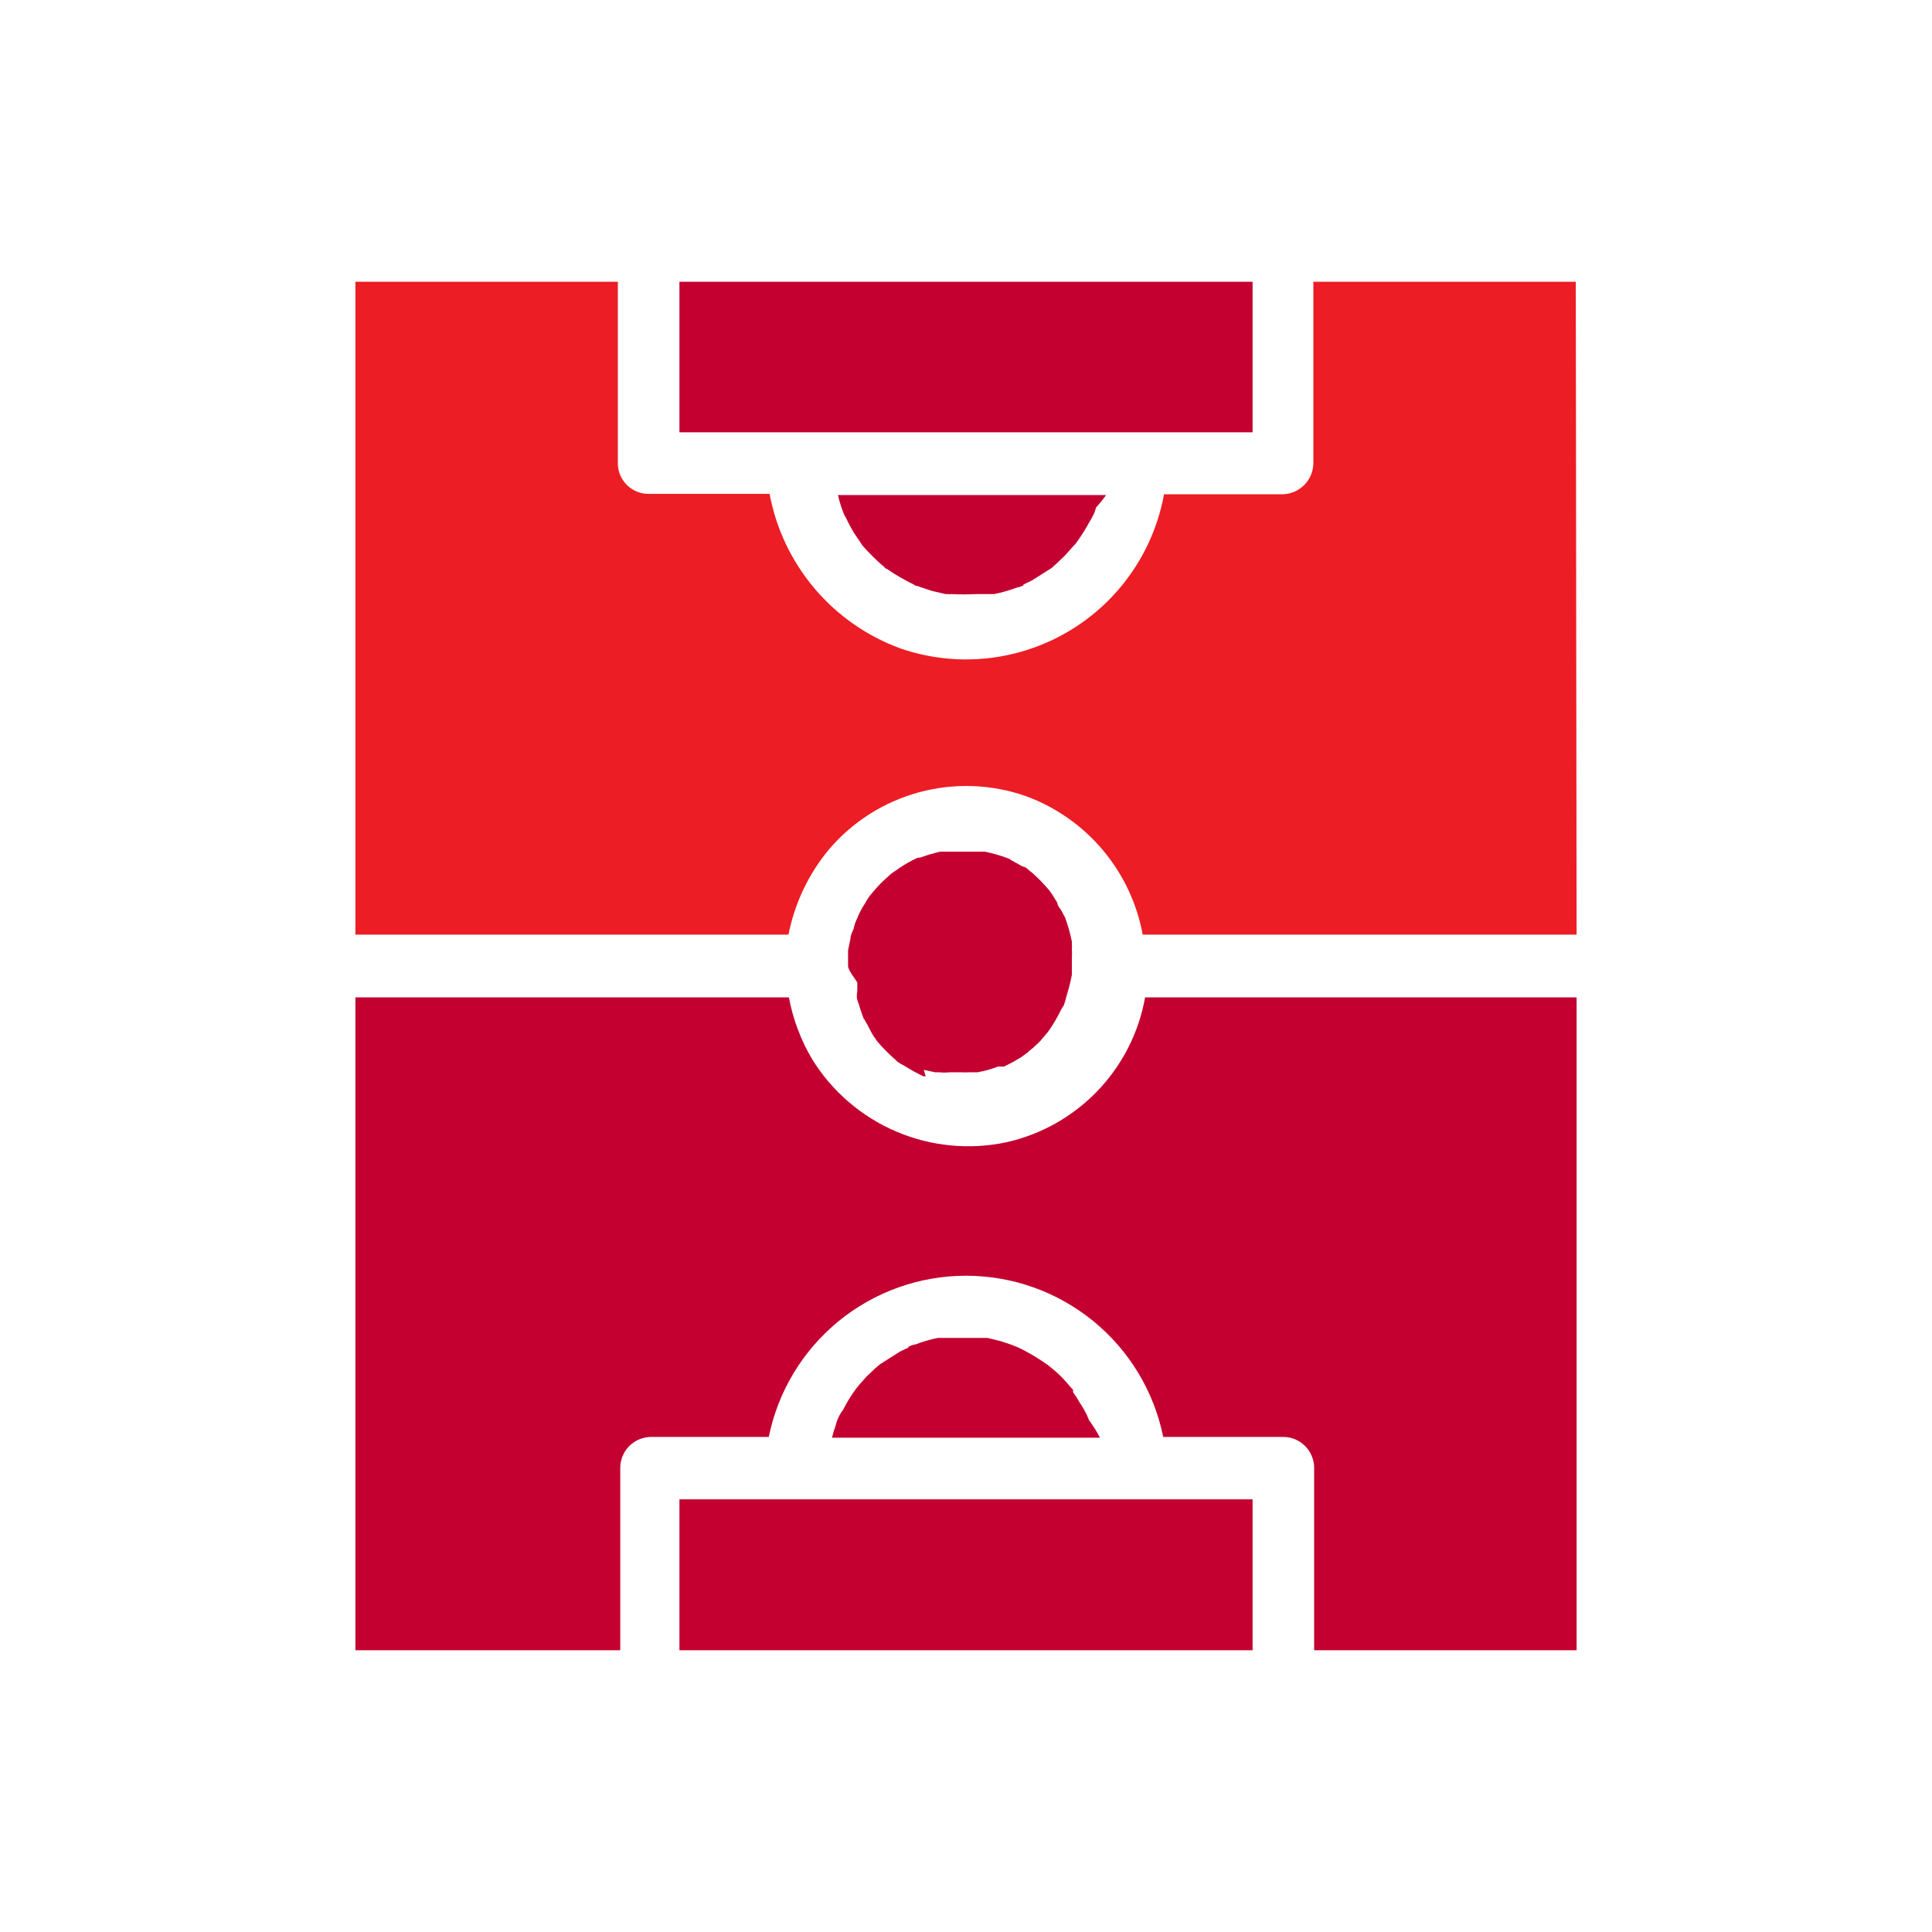 <svg xmlns="http://www.w3.org/2000/svg" xmlns:xlink="http://www.w3.org/1999/xlink" id="Layer_1" data-name="Layer 1" viewBox="0 0 48 48"><defs><style>.cls-1,.cls-2{fill:none;}.cls-2{clip-rule:evenodd;}.cls-3{clip-path:url(#clip-path);}.cls-4{clip-path:url(#clip-path-2);}.cls-5{clip-path:url(#clip-path-3);}.cls-6{clip-path:url(#clip-path-4);}.cls-7{clip-path:url(#clip-path-5);}.cls-8{clip-path:url(#clip-path-6);}.cls-9{clip-path:url(#clip-path-7);}.cls-10{clip-path:url(#clip-path-8);}.cls-11{clip-path:url(#clip-path-9);}.cls-12{clip-path:url(#clip-path-10);}.cls-13{clip-path:url(#clip-path-11);}.cls-14{clip-path:url(#clip-path-12);}.cls-15{clip-path:url(#clip-path-13);}.cls-16{clip-path:url(#clip-path-14);}.cls-17{clip-path:url(#clip-path-15);}.cls-18{clip-path:url(#clip-path-16);}.cls-19{clip-path:url(#clip-path-17);}.cls-20{clip-path:url(#clip-path-18);}.cls-21{clip-path:url(#clip-path-19);}.cls-22{clip-path:url(#clip-path-20);}.cls-23{clip-path:url(#clip-path-21);}.cls-24{clip-path:url(#clip-path-22);}.cls-25{clip-path:url(#clip-path-23);}.cls-26{clip-path:url(#clip-path-24);}.cls-27{clip-path:url(#clip-path-25);}.cls-28{clip-path:url(#clip-path-26);}.cls-29{clip-path:url(#clip-path-27);}.cls-30{clip-path:url(#clip-path-28);}.cls-31{clip-path:url(#clip-path-29);}.cls-32{clip-path:url(#clip-path-30);}.cls-33{clip-path:url(#clip-path-31);}.cls-34{clip-path:url(#clip-path-32);}.cls-35{clip-path:url(#clip-path-33);}.cls-36{clip-path:url(#clip-path-34);}.cls-37{clip-path:url(#clip-path-35);}.cls-38{clip-path:url(#clip-path-36);}.cls-39{clip-path:url(#clip-path-37);}.cls-40{clip-path:url(#clip-path-38);}.cls-41{clip-path:url(#clip-path-39);}.cls-42{clip-path:url(#clip-path-40);}.cls-43{clip-path:url(#clip-path-41);}.cls-44{clip-path:url(#clip-path-42);}.cls-45{clip-path:url(#clip-path-43);}.cls-46{clip-path:url(#clip-path-44);}.cls-47{clip-path:url(#clip-path-45);}.cls-48{clip-path:url(#clip-path-46);}.cls-49{clip-path:url(#clip-path-47);}.cls-50{clip-path:url(#clip-path-48);}.cls-51{clip-path:url(#clip-path-49);}.cls-52{clip-path:url(#clip-path-50);}.cls-53{clip-path:url(#clip-path-51);}.cls-54{clip-path:url(#clip-path-52);}.cls-55{clip-path:url(#clip-path-53);}.cls-56{clip-path:url(#clip-path-54);}.cls-57{clip-path:url(#clip-path-55);}.cls-58{clip-path:url(#clip-path-56);}.cls-59{clip-path:url(#clip-path-57);}.cls-60{clip-path:url(#clip-path-58);}.cls-61{clip-path:url(#clip-path-59);}.cls-62{clip-path:url(#clip-path-60);}.cls-63{fill:#c3002f;}.cls-64{clip-path:url(#clip-path-61);}.cls-65{clip-path:url(#clip-path-63);}.cls-66{clip-path:url(#clip-path-65);}.cls-67{clip-path:url(#clip-path-67);}.cls-68{clip-path:url(#clip-path-69);}.cls-69{clip-path:url(#clip-path-71);}.cls-70{fill:#ec1d24;}.cls-71{clip-path:url(#clip-path-73);}.cls-72{clip-path:url(#clip-path-74);}.cls-73{clip-path:url(#clip-path-75);}.cls-74{clip-path:url(#clip-path-76);}.cls-75{clip-path:url(#clip-path-77);}.cls-76{clip-path:url(#clip-path-78);}.cls-77{clip-path:url(#clip-path-79);}.cls-78{clip-path:url(#clip-path-80);}.cls-79{clip-path:url(#clip-path-81);}.cls-80{clip-path:url(#clip-path-82);}.cls-81{clip-path:url(#clip-path-83);}.cls-82{clip-path:url(#clip-path-84);}.cls-83{clip-path:url(#clip-path-85);}.cls-84{clip-path:url(#clip-path-86);}.cls-85{clip-path:url(#clip-path-87);}.cls-86{clip-path:url(#clip-path-88);}.cls-87{clip-path:url(#clip-path-89);}.cls-88{clip-path:url(#clip-path-90);}.cls-89{clip-path:url(#clip-path-91);}.cls-90{clip-path:url(#clip-path-92);}.cls-91{clip-path:url(#clip-path-93);}.cls-92{clip-path:url(#clip-path-94);}.cls-93{clip-path:url(#clip-path-95);}.cls-94{clip-path:url(#clip-path-96);}.cls-95{clip-path:url(#clip-path-97);}.cls-96{clip-path:url(#clip-path-98);}.cls-97{clip-path:url(#clip-path-99);}.cls-98{clip-path:url(#clip-path-100);}.cls-99{clip-path:url(#clip-path-101);}.cls-100{clip-path:url(#clip-path-102);}</style><clipPath id="clip-path"><path class="cls-1" d="M-79.77-848.68v0l-.14.1-1.91,1-7.77-7.77,1.53-1.23a5.72,5.72,0,0,1,4-1.68A5.66,5.66,0,0,1-80-856.57,5.72,5.72,0,0,1-79.77-848.68Zm-11.37,5.89L-97.4-849l6-4.85,7.42,7.42Zm-2.29,1.17-7,3.6-4.75-4.75,6-4.85,5.91,5.91Zm-16.34,8.41-3.24-3.24,6-4.85,4.4,4.39Zm-4.78,4.32a8.85,8.85,0,0,1-6.28,2.61,8.79,8.79,0,0,1-6.27-2.61,8.77,8.77,0,0,1-2.61-6.27,8.85,8.85,0,0,1,2.61-6.28l2.94-2.94,12.55,12.56Zm-4.52-24.5,4.4,4.4-.07.09-4.78,5.93-3.23-3.25Zm4.77-9.32,5.91,5.91-.07.09-4.78,5.91-4.75-4.75Zm4.78-9.32,7.43,7.43-4.86,6-6.25-6.26Zm2.21-4.2a5.7,5.7,0,0,1,7.89.2A5.71,5.71,0,0,1-97.74-872a5.72,5.72,0,0,1-1.67,4.05l-1.24,1.52-7.76-7.77Zm2,19.27,4.86-6,7.46,7.47-6,4.86Zm-3.3,14-6,4.87-3.27-3.28,4.86-6Zm-3-6.21,4.86-6,5.94,5.94-6,4.85ZM-93.75-868a5.74,5.74,0,0,1,4.06,1.66,5.78,5.78,0,0,1,.06,8l-1.6,1.29-7.81-7.8,1.25-1.56A5.82,5.82,0,0,1-93.75-868Zm15.39,9.77A7.82,7.82,0,0,0-84-860.55a8.74,8.74,0,0,0-1.13.09l-.8.09.1-.81a7.93,7.93,0,0,0-2.28-6.73,7.9,7.9,0,0,0-5.67-2.37,9.3,9.3,0,0,0-1.07.07l-.8.12.1-.8a8,8,0,0,0-2.28-6.75,8,8,0,0,0-5.67-2.36,8,8,0,0,0-5.67,2.36l-.13.11-15.9,30.92-3.55,3.56a11,11,0,0,0-3.28,7.89,11,11,0,0,0,3.28,7.89,11,11,0,0,0,7.89,3.27,11.06,11.06,0,0,0,7.9-3.27l3.7-3.66,30.75-15.78.12-.12A8,8,0,0,0-76-852.5,8,8,0,0,0-78.36-858.19Z"></path></clipPath><clipPath id="clip-path-2"><path class="cls-1" d="M-102.24-710.63c-.1-1-.17-2-.21-2.92a18.21,18.21,0,0,1,2.82-1.84l-.71,4.93A10.58,10.58,0,0,0-102.24-710.63Zm23.82,23.14-13-14.68c-1.75-4.66-4.52-6.8-7-7.74l1.25-8.75-1.62.66a21.09,21.09,0,0,0-3.81,2v0c0-1.28,0-2.11,0-2.13l0-1.9-1.59,1a41.47,41.47,0,0,0-4.32,3.24,14.13,14.13,0,0,0-3.75,6.52c-4.79,1.75-9.38,5.14-13.58,10.06a55.16,55.16,0,0,0-7.71,11.95l1.84.81c.08-.19,7-15.39,19.06-20.51a11.49,11.49,0,0,0,.07,2.77l2-.35a11,11,0,0,1,.08-3.2,12.86,12.86,0,0,1,.6-2.25,12.11,12.11,0,0,1,2.83-4.38,24.23,24.23,0,0,1,2.47-1.93c0,1.4.11,3.46.32,5.67.06.66.13,1.33.22,2s.16,1.2.26,1.8l2-.33c-.09-.52-.16-1.06-.24-1.6,2.21,0,6.5,1,8.83,7.36l.06.17,13.27,15,.14.15c1.07.86,3.75,3.62,3.16,6s-4.86,4.77-6.44,5.45l-.27.11-.17.25c-.58.88-1.84,2.18-2.67,2.18-1.29,0-1.89-.55-4.54-3.2a27.52,27.52,0,0,0-6.4-4.57l-.38-.2-.41.15c-.06,0-6.47,2.34-10.33-1.52s-3.21-6.1-2.38-8.61l-1.91-.63c-.91,2.74-2,5.84,2.86,10.65h0a37.93,37.93,0,0,0-3.8,15.93h2a36.42,36.42,0,0,1,3.4-14.64c4,2.53,8.92,1.31,10.4.84a25.43,25.43,0,0,1,5.52,4c2.68,2.68,3.8,3.78,6,3.78,1.93,0,3.62-2.06,4.17-2.82,1.36-.61,6.44-3.14,7.32-6.69C-73.68-683.37-77.8-687-78.42-687.49Z"></path></clipPath><clipPath id="clip-path-3"><path class="cls-1" d="M-96.71-696l1.87-.73c-1.82-4.69-7.79-4.16-8-4.14l.19,2S-98-699.29-96.71-696Z"></path></clipPath><clipPath id="clip-path-4"><path class="cls-1" d="M-25-346.1A24.88,24.88,0,0,1-49.9-371,24.89,24.89,0,0,1-25-395.82a24.74,24.74,0,0,1,12.41,3.35l.13.06-3.33,3.34,1.09,5.38-.25-.19a16.26,16.26,0,0,0-10-3.46A16.39,16.39,0,0,0-41.42-371,16.38,16.38,0,0,0-25-354.59,16.38,16.38,0,0,0-8.68-371a16.18,16.18,0,0,0-3.45-10l-.19-.25,5.39,1.09,3.33-3.33.07.14A24.71,24.71,0,0,1-.2-370.94,24.88,24.88,0,0,1-25-346.1Zm4.5-30.5-.08-.06a7.09,7.09,0,0,0-4.42-1.5,7.2,7.2,0,0,0-7.21,7.2A7.21,7.21,0,0,0-25-363.75,7.23,7.23,0,0,0-17.84-371a7.25,7.25,0,0,0-1.51-4.42l-.06-.08,5.36-5.36.07.1A14.69,14.69,0,0,1-10.27-371,14.79,14.79,0,0,1-25-356.19,14.78,14.78,0,0,1-39.82-371,14.79,14.79,0,0,1-25-385.74,14.78,14.78,0,0,1-15.28-382l.09.07Zm-3.85,6.13,3.84-3.85.08.11a5.59,5.59,0,0,1,1,3.25,5.62,5.62,0,0,1-5.62,5.61A5.62,5.62,0,0,1-30.67-371a5.61,5.61,0,0,1,5.61-5.61,5.5,5.5,0,0,1,3.25,1l.11.06-.09.1-3.75,3.74Zm18-25.78.9,4.59,0,0L-13.19-384l-.92-4.58Zm2.06,5.72h.06l4.53.9-7.71,7.7h-.06l-4.54-.89Zm1.91,5.85.06-.06L3.5-390.6l-7.42-1.47,0-.08-1.47-7.35-5.92,5.93-.07-.06A26.55,26.55,0,0,0-25-397.41,26.49,26.49,0,0,0-51.5-371,26.5,26.5,0,0,0-25-344.5,26.5,26.5,0,0,0,1.42-371,26.52,26.52,0,0,0-2.36-384.6Z"></path></clipPath><clipPath id="clip-path-5"><path class="cls-1" d="M-18.39-835.17c-1.31-.15-2.64-.42-3.92-.68l-.2,0a32.42,32.42,0,0,0-6.19-.82,11.67,11.67,0,0,0-8.65,3.56l-4.51,4.48a4.78,4.78,0,0,1-3.4,1.4,4.8,4.8,0,0,1-3.4-1.4,4.71,4.71,0,0,1-1.4-3.38,4.71,4.71,0,0,1,1.4-3.38l4.51-4.48c4.8-4.78,3.69-10.18,2.71-15l-.06-.3c-.24-1.19-.49-2.42-.63-3.61l-.21-1.78.26.26,25.48,25.34Zm9.62-2.08a16.72,16.72,0,0,1-4.55,1.84l-.35.09-.05,0L-42-863.47l.07-.33a18.28,18.28,0,0,1,5.06-8.62A22.67,22.67,0,0,1-20.75-879a22.71,22.71,0,0,1,16.09,6.62,22.4,22.4,0,0,1,6.65,16,22.43,22.43,0,0,1-6.65,16A20.57,20.57,0,0,1-8.77-837.25Zm5.85-36.9a25,25,0,0,0-8.17-5.45,25.25,25.25,0,0,0-9.66-1.9,25.1,25.1,0,0,0-17.83,7.35,20.31,20.31,0,0,0-5.93,10.83c-.55,3,.06,6,.65,8.94.93,4.58,1.82,8.89-2,12.73l-4.5,4.48a7.2,7.2,0,0,0,0,10.24,7.26,7.26,0,0,0,5.14,2.12,7.27,7.27,0,0,0,5.15-2.12l4.5-4.49a9.16,9.16,0,0,1,6.91-2.84,30.6,30.6,0,0,1,5.89.81,32.7,32.7,0,0,0,6.49.87,14.37,14.37,0,0,0,2.5-.21,20.51,20.51,0,0,0,10.9-5.9,24.83,24.83,0,0,0,7.39-17.73A24.8,24.8,0,0,0-2.92-874.15Z"></path></clipPath><clipPath id="clip-path-6"><path class="cls-1" d="M-3-838.78a20.36,20.36,0,0,1-10.83,5.86,13.94,13.94,0,0,1-2.48.22,32.88,32.88,0,0,1-6.35-.84l-.16,0a30.26,30.26,0,0,0-5.87-.8,9.27,9.27,0,0,0-7,2.87L-40.2-827a7.14,7.14,0,0,1-5.06,2.08A7.14,7.14,0,0,1-50.32-827a7,7,0,0,1-2.09-5,7,7,0,0,1,2.09-5l4.51-4.48c3.9-3.88,3-8.23,2.07-12.85v-.05c-.58-2.88-1.18-5.86-.63-8.84a20.15,20.15,0,0,1,5.89-10.77,25,25,0,0,1,17.74-7.3,25.13,25.13,0,0,1,9.61,1.88A25.18,25.18,0,0,1-3-874.07a24.7,24.7,0,0,1,7.35,17.65A24.69,24.69,0,0,1-3-838.78Zm.09-35.37a25,25,0,0,0-8.17-5.45,25.25,25.25,0,0,0-9.66-1.9,25.1,25.1,0,0,0-17.83,7.35,20.31,20.31,0,0,0-5.93,10.83c-.55,3,.06,6,.65,8.94.93,4.58,1.82,8.89-2,12.73l-4.5,4.48a7.2,7.2,0,0,0,0,10.24,7.26,7.26,0,0,0,5.14,2.12,7.27,7.27,0,0,0,5.15-2.12l4.5-4.49a9.16,9.16,0,0,1,6.91-2.84,30.6,30.6,0,0,1,5.89.81,32.7,32.7,0,0,0,6.49.87,14.37,14.37,0,0,0,2.5-.21,20.51,20.51,0,0,0,10.9-5.9,24.83,24.83,0,0,0,7.39-17.73A24.8,24.8,0,0,0-2.92-874.15Z"></path></clipPath><clipPath id="clip-path-7"><path class="cls-1" d="M-1.94-833.37a4.46,4.46,0,0,0-4.47,4.44,4.46,4.46,0,0,0,4.47,4.44,4.46,4.46,0,0,0,4.47-4.44A4.46,4.46,0,0,0-1.94-833.37Zm0,10.87a6.46,6.46,0,0,1-6.47-6.44,6.46,6.46,0,0,1,6.47-6.44,6.46,6.46,0,0,1,6.47,6.44A6.47,6.47,0,0,1-1.94-822.5Z"></path></clipPath><clipPath id="clip-path-8"><path class="cls-1" d="M-79.26-288.93a24.84,24.84,0,0,1-16,20.28l-.43.15-.26-.36a20.38,20.38,0,0,1-3.8-11.83,19.1,19.1,0,0,1,.29-3.33l.09-.48h.49a38.35,38.35,0,0,0,18.74-5l1-.57Zm-19.33,21.26a24.25,24.25,0,0,1-5.41.6,25.33,25.33,0,0,1-6.62-.88l-.31-.1-.1-.31a47.8,47.8,0,0,1-1.64-12.32,45.56,45.56,0,0,1,.31-5.4l.09-.71.68.24a38.1,38.1,0,0,0,9.49,1.93l.63.06-.09.63a20.55,20.55,0,0,0-.25,3.25,22.29,22.29,0,0,0,3.57,12.14l.47.71Zm-15.78-1.66a25.08,25.08,0,0,1-12.3-12.3l-.17-.38.29-.28a25.4,25.4,0,0,0,5.12-7.48c.08-.17.15-.34.22-.51s.08-.18.11-.27l.27-.65.6.4a39,39,0,0,0,5.6,3.05l.41.17-.06.44a48.36,48.36,0,0,0-.44,6.46A48.43,48.43,0,0,0-113.53-270l.25,1.14Zm-13.3-14.75-.29-1a24.46,24.46,0,0,1-1-6.89,24.34,24.34,0,0,1,.45-4.68l.22-1.14.78.86a40.06,40.06,0,0,0,4.56,4.23l.34.26-.15.4a23.14,23.14,0,0,1-4.23,7.18Zm.25-16.44a24.83,24.83,0,0,1,4-7.05l.67-.85.34,1a23.72,23.72,0,0,1,1.14,7.3,22.62,22.62,0,0,1-.45,4.51l-.2,1-.75-.64a35.08,35.08,0,0,1-4.63-4.73l-.21-.26Zm6.49-9.78A24.86,24.86,0,0,1-104-316.93a24.64,24.64,0,0,1,4,.32l1.17.18-.86.82a47.9,47.9,0,0,0-14,25.17l-.14.72-.67-.31a36,36,0,0,1-5.26-3l-.34-.23.1-.4a24.57,24.57,0,0,0,.82-6.42,25.89,25.89,0,0,0-1.83-9.57l-.15-.37Zm24.47-5.47.31.1a25.26,25.26,0,0,1,14.31,12.24l.38.74-.83.11a22.08,22.08,0,0,0-18.57,15.51l-.13.45-.47,0a36.9,36.9,0,0,1-10-2.09l-.47-.17.09-.49a46.08,46.08,0,0,1,15.14-26.17Zm15.84,15.13.15.42a24.77,24.77,0,0,1,1.38,7.31v.34l-.28.18A36.2,36.2,0,0,1-98-286.59l-.86,0,.3-.82A20.14,20.14,0,0,1-81-300.62ZM-104-319a27,27,0,0,0-27,27,27,27,0,0,0,27,27,27,27,0,0,0,27-27A27,27,0,0,0-104-319Z"></path></clipPath><clipPath id="clip-path-9"><path class="cls-1" d="M-46-790.27V-794H-2v3.76ZM-8.6-778.81v-9.49h3.75v9.49Zm-28.85,0v-9.49h26.88v9.49Zm-5.71,0v-9.49h3.75v9.49Zm41.19,2v3.76H-46v-3.76ZM-4.85-750H-8.6v-21.14h3.75Zm-5.72-14.52H-37.45v-6.62h26.88ZM-39.41-750h-3.75v-21.14h3.75ZM0-788.31V-796H-48v7.69h2.85v9.49H-48v7.7h2.85V-750H-48v2h13.42v-2h-2.86v-12.55h26.88V-750h-2.87v2H0v-2H-2.86v-21.14H0v-7.7H-2.86v-9.49H0Z"></path></clipPath><clipPath id="clip-path-10"><path class="cls-1" d="M-80.79-367.55a16.66,16.66,0,0,1-10.31,5.64,16.66,16.66,0,0,1,4.07-11,16.63,16.63,0,0,1,10.3-5.65A16.75,16.75,0,0,1-80.79-367.55Zm-12.54,5.81a16.33,16.33,0,0,1-2.52-.16,18.78,18.78,0,0,0,.35-3.6,18.91,18.91,0,0,0-5.56-13.44c-.2-.2-.41-.4-.62-.58a18.77,18.77,0,0,0,3.4-3.1,18.88,18.88,0,0,0,4.61-12.64,16.64,16.64,0,0,1,11.12,4.05,16.73,16.73,0,0,1,5.66,10.41,18.84,18.84,0,0,0-11.83,6.42A18.88,18.88,0,0,0-93.33-361.74Zm-8.52,7.24a16.57,16.57,0,0,1-4.05-9.61c0-.46-.06-.92-.06-1.39a15.76,15.76,0,0,1,.09-1.68,16.53,16.53,0,0,1,4-9.32,16.65,16.65,0,0,1,4.12,11,16.41,16.41,0,0,1-.3,3.15,17.71,17.71,0,0,1-.56,2.17A16.65,16.65,0,0,1-101.85-354.5Zm-12.65,5.77a16.74,16.74,0,0,1-11.08-4.18,18.85,18.85,0,0,0,4.77-12.59,18.85,18.85,0,0,0-4.77-12.59,16.74,16.74,0,0,1,11.08-4.18,16.32,16.32,0,0,1,2.34.16,19.3,19.3,0,0,1,2.19.45,17.11,17.11,0,0,1,4.28,1.89,16.58,16.58,0,0,1,2,1.48l.23.2a18.8,18.8,0,0,0-4.32,8.45,19,19,0,0,0-.43,3.22c0,.3,0,.61,0,.92a18.85,18.85,0,0,0,4.77,12.59A16.74,16.74,0,0,1-114.5-348.73Zm-16.77-16.77a16.65,16.65,0,0,1,4.12-11,16.63,16.63,0,0,1,4.11,11,16.63,16.63,0,0,1-4.11,11A16.65,16.65,0,0,1-131.27-365.5Zm25.06-23.95a16.66,16.66,0,0,1,10.31-5.64,16.66,16.66,0,0,1-4.07,11,16.33,16.33,0,0,1-3.51,3.09,18.53,18.53,0,0,0-5.93-2.83A16.76,16.76,0,0,1-106.21-389.45Zm31.66,9.54a18.86,18.86,0,0,0-6.55-13,18.87,18.87,0,0,0-13.81-4.56,18.86,18.86,0,0,0-13,6.55,19,19,0,0,0-3.72,6.62,18.47,18.47,0,0,0-2.89-.22,18.91,18.91,0,0,0-13.44,5.56,18.91,18.91,0,0,0-5.56,13.44,18.91,18.91,0,0,0,5.56,13.44,18.91,18.91,0,0,0,13.44,5.56,18.91,18.91,0,0,0,13.44-5.56,18.78,18.78,0,0,0,4.66-7.67,18.21,18.21,0,0,0,4.31.18,18.86,18.86,0,0,0,13-6.55A18.87,18.87,0,0,0-74.55-379.91Z"></path></clipPath><clipPath id="clip-path-11"><path class="cls-1" d="M-77.38-753.1l-.94-.56a32.5,32.5,0,0,1-4.79-3.49l-.51-.46.51-.47a32.24,32.24,0,0,1,4.79-3.49l.94-.56Zm-9.94-4a31.57,31.57,0,0,1-21,7.87,32.07,32.07,0,0,1-6.52-.67l-.82-.18.39-.72a14.51,14.51,0,0,0,1.6-5.12l.06-.54h7v-2.2h-7l-.06-.55a14.39,14.39,0,0,0-1.6-5.11l-.39-.73.8-.17a31.83,31.83,0,0,1,27.5,7.19l.53.47Zm-30.28,6-.26.42-.47-.16a31.43,31.43,0,0,1-10.84-6.24l-.51-.46.51-.47a31.27,31.27,0,0,1,10.85-6.24l.46-.16.26.42A12.26,12.26,0,0,1-117.6-751.17Zm40.86-13.72a33.08,33.08,0,0,0-8.05,5.37l-.42.37-.42-.37a33.73,33.73,0,0,0-22.61-8.64A33.55,33.55,0,0,0-132-758.38l-.8.77.8.78a33.6,33.6,0,0,0,23.81,9.77,33.73,33.73,0,0,0,22.61-8.64l.42-.38.42.38a33.43,33.43,0,0,0,8.05,5.36l1.59.76v-16.07Z"></path></clipPath><clipPath id="clip-path-12"><path class="cls-1" d="M-103.57-787.92a1.08,1.08,0,0,1,1.09,1.08,1.07,1.07,0,0,1-1.09,1.07,1.08,1.08,0,0,1-1.08-1.07A1.09,1.09,0,0,1-103.57-787.92Zm2.15,12.84a3.22,3.22,0,0,1-3,3.43c-4.17,0-4.29-3.2-4.29-3.56,0-1.18.21-2.56,2.69-3.91a4.92,4.92,0,0,0,3-4.73v-.22h.1a2.83,2.83,0,0,0,2.28-2.76,2.84,2.84,0,0,0-1.87-2.65l-.09,0v-7.43h-1.75v7.43l-.08,0a2.85,2.85,0,0,0-1.88,2.65,2.81,2.81,0,0,0,1.48,2.46l.06,0v.5a3.2,3.2,0,0,1-2,3.21c-3.2,1.75-3.61,3.82-3.61,5.44,0,2.55,1.88,5.3,6,5.3a4.94,4.94,0,0,0,4.8-5.17Z"></path></clipPath><clipPath id="clip-path-13"><path class="cls-1" d="M-31.93-287.95a31.21,31.21,0,0,1-4.83,4.19,30.15,30.15,0,0,1-6.33-6c-2.21-2.82-3.38-5.59-3.38-8a9.67,9.67,0,0,1,8.09-9.56.76.76,0,0,0,.63-.88.77.77,0,0,0-.88-.62A11.25,11.25,0,0,0-45.31-305,11.23,11.23,0,0,0-48-297.73c0,2.76,1.28,5.86,3.7,9a31.52,31.52,0,0,0,6.51,6.16l-1.08,1.77a.76.76,0,0,0,0,.77.77.77,0,0,0,.67.39h.7v10.87a.76.76,0,0,0,.76.77.76.76,0,0,0,.77-.77v-10.87h.7a.76.76,0,0,0,.76-.76.77.77,0,0,0-.76-.77h-1.56l.66-1.08a31.9,31.9,0,0,0,5.38-4.61.76.76,0,0,0,0-1.08A.76.76,0,0,0-31.93-287.95Z"></path></clipPath><clipPath id="clip-path-14"><path class="cls-1" d="M-39.56-305.4a8.2,8.2,0,0,0-5.38,7.67.77.77,0,0,0,.77.76.77.77,0,0,0,.77-.76A6.65,6.65,0,0,1-39-304a.77.77,0,0,0,.45-1A.76.76,0,0,0-39.56-305.4Z"></path></clipPath><clipPath id="clip-path-15"><path class="cls-1" d="M-2.69-305a11.25,11.25,0,0,0-6.68-3.78.77.77,0,0,0-.88.62.76.76,0,0,0,.63.88,9.67,9.67,0,0,1,8.09,9.56c0,2.42-1.17,5.19-3.38,8a30.15,30.15,0,0,1-6.33,6,31.21,31.21,0,0,1-4.83-4.19.76.76,0,0,0-1.08,0,.76.76,0,0,0,0,1.08,33,33,0,0,0,4.91,4.29l-1.08,1.77a.76.76,0,0,0,0,.77.76.76,0,0,0,.66.39h.7v10.87a.76.76,0,0,0,.77.77.76.76,0,0,0,.76-.77v-10.87h.7a.76.76,0,0,0,.76-.76.77.77,0,0,0-.76-.77h-1.56l.66-1.08a31.66,31.66,0,0,0,7-6.48c2.42-3.09,3.7-6.19,3.7-9A11.23,11.23,0,0,0-2.69-305Z"></path></clipPath><clipPath id="clip-path-16"><path class="cls-1" d="M-31.57-293.35c-2.62-3.35-4-6.64-4-9.52A11.57,11.57,0,0,1-24-314.42a11.57,11.57,0,0,1,11.57,11.55c0,2.88-1.38,6.17-4,9.52a35.77,35.77,0,0,1-7.57,7.1A35.77,35.77,0,0,1-31.57-293.35Zm16.35.94c2.83-3.62,4.33-7.24,4.33-10.46A13.11,13.11,0,0,0-24-315.95a13.11,13.11,0,0,0-13.11,13.08c0,3.22,1.5,6.84,4.33,10.46a37.11,37.11,0,0,0,7.75,7.3l-1.34,2.19a.74.74,0,0,0,0,.77.75.75,0,0,0,.67.39h.95v12.94A.77.77,0,0,0-24-268a.77.77,0,0,0,.77-.77v-12.94h.95a.77.77,0,0,0,.77-.76.77.77,0,0,0-.77-.76h-2.08l.93-1.51A37.22,37.22,0,0,0-15.22-292.41Z"></path></clipPath><clipPath id="clip-path-17"><path class="cls-1" d="M-33.28-302.11a.76.76,0,0,0,.77-.76A8.51,8.51,0,0,1-24-311.36a.78.78,0,0,0,.77-.77.77.77,0,0,0-.77-.76,10,10,0,0,0-10,10A.76.76,0,0,0-33.28-302.11Z"></path></clipPath><clipPath id="clip-path-18"><path class="cls-1" d="M-32-300.12a.76.76,0,0,0-1-.47.77.77,0,0,0-.47,1,19.31,19.31,0,0,0,3.07,5.32.76.76,0,0,0,.6.29.74.74,0,0,0,.47-.16.76.76,0,0,0,.14-1.07A17.85,17.85,0,0,1-32-300.12Z"></path></clipPath><clipPath id="clip-path-19"><path class="cls-1" d="M115.27-118.41h6.92a16.13,16.13,0,0,1-3.46,3.49Zm3.89-4.46a1.54,1.54,0,0,1-.68-1.72,1.51,1.51,0,0,1,1.46-1.11,1.51,1.51,0,0,1,1.46,1.12l1,3.66Zm3.73,12.13-.88-.88a13.41,13.41,0,0,0,.88-1.57Zm-2-2-1-1a17,17,0,0,0,2.31-2.1A13.9,13.9,0,0,1,120.85-112.78Zm7.54-38.66a24.8,24.8,0,0,1,5,4.65c3.6,4.5,4.62,9.39,3,14.55-2.35,7.69-8.87,11.31-11.67,12.55l-.12,0Zm4.83-.45a.53.53,0,0,1,.23-.44.55.55,0,0,1,.48-.08,25,25,0,0,1,8.75,5,6.81,6.81,0,0,0-.69,2.5,53.86,53.86,0,0,0-8.77-6.13ZM138-154l1,1.11c-.34.15-.67.3-1,.47l-1-.49Zm4,1.62a.57.57,0,0,1,.49.08.55.55,0,0,1,.23.44v2.5a27.23,27.23,0,0,0-3-2.11C140.49-151.84,141.26-152.14,142-152.41Zm13.92,30-27.76,2.73A21.51,21.51,0,0,0,138-131.77c2.32-7.58-1-13.44-4.34-17.16A52.87,52.87,0,0,1,156-122.38ZM145.06-148l2.81-2.84a.67.67,0,0,1,.56-.18.65.65,0,0,1,.48.34l1.79,3.35a9.06,9.06,0,0,1,1,3.48,3.82,3.82,0,0,1-1.23,3.25,4,4,0,0,1-3.15,1c-1.18-1.33-2.41-2.6-3.71-3.81A5.14,5.14,0,0,1,145.06-148Zm8-.79v1.56l-.78-.43c-.07-.14-.13-.29-.21-.43l-.37-.7Zm1.54,4.21a.65.65,0,0,1,.34.49.68.68,0,0,1-.18.56l-1.69,1.7a5.84,5.84,0,0,0,.23-2.16,11.38,11.38,0,0,0-.24-1.42Zm.73,6.19a.55.55,0,0,1,.44.23.57.57,0,0,1,.08.49,25.19,25.19,0,0,1-2.8,5.85,57,57,0,0,0-4.08-5.8,6.43,6.43,0,0,0,2.52-.77Zm.44,9.38a.54.54,0,0,1-.44.22h-.58c-.26-.5-.52-1-.8-1.5.35-.51.68-1,1-1.55a24.36,24.36,0,0,1,.9,2.33A.56.56,0,0,1,155.8-129Zm.59-5.6,1.09,1-1.09,1c-.15-.34-.31-.68-.47-1C156.09-133.94,156.23-134.28,156.39-134.63Zm-26.94,18.2a1.71,1.71,0,0,1,1.16,1.71,1.72,1.72,0,0,1-1.32,1.58,1.67,1.67,0,0,1-1.87-.85l-2-3.78h.06Zm-9.55,5a5.58,5.58,0,0,1-3.47,1.88l.19,1.59a7.07,7.07,0,0,0,4.41-2.33l2.09,2.1a.77.77,0,0,0,.86.17.79.79,0,0,0,.5-.74v-7.26l1.54,2.85a3.3,3.3,0,0,0,2.54,1.71l.35,0a3.28,3.28,0,0,0,2.5-1.16,3.33,3.33,0,0,0,.67-3,3.27,3.27,0,0,0-2.13-2.25l-.63-.21,27.83-2.73a.82.82,0,0,0,.59-.38.79.79,0,0,0,.07-.7l-.15-.43c-.61-1.65-1.31-3.27-2.07-4.84a2.13,2.13,0,0,0,1.56-1,2.15,2.15,0,0,0,.24-1.83c-.11-.33-.25-.65-.37-1l2.17-2a.77.77,0,0,0,.26-.59.8.8,0,0,0-.26-.59l-2.17-2c.12-.33.26-.65.37-1a2.16,2.16,0,0,0-.31-1.92,2.11,2.11,0,0,0-1.72-.89h-1.85l2.4-2.41a2.25,2.25,0,0,0,.63-1.93,2.27,2.27,0,0,0-1.15-1.66l-.74-.4h0v-3.2a.79.79,0,0,0-.79-.8h-3l-.56-1.05a2.24,2.24,0,0,0-1.65-1.16,2.22,2.22,0,0,0-1.91.63l-2.4,2.42v-2.32a2.14,2.14,0,0,0-.88-1.73,2.11,2.11,0,0,0-1.91-.31c-.33.11-.66.24-1,.37l-2-2.19A.83.83,0,0,0,138-156a.87.87,0,0,0-.59.24l-2,2.17c-.33-.12-.65-.24-1-.35a2.13,2.13,0,0,0-1.91.3,2.17,2.17,0,0,0-.88,1.74v0c-1.17-.6-2.35-1.18-3.57-1.69h0a.91.91,0,0,0-.32-.06h0a1,1,0,0,0-.29.08l0,0h0l0,0a.87.87,0,0,0-.24.23v0a.93.93,0,0,0-.12.33l-3.52,29.76-.5-1.86a3.11,3.11,0,0,0-3-2.3,3.11,3.11,0,0,0-3,2.29,3.14,3.14,0,0,0,1.39,3.51l2.47,1.49h-7.46a.79.79,0,0,0-.74.5.82.82,0,0,0,.17.87l4.56,4.58a10.06,10.06,0,0,1-4.79,1.25v1.6a11.75,11.75,0,0,0,6-1.66Z"></path></clipPath><clipPath id="clip-path-20"><path class="cls-1" d="M-104-153.9a4.7,4.7,0,0,0-1,1.73,1,1,0,0,0,1,1,1,1,0,0,0,1-1A4.7,4.7,0,0,0-104-153.9Zm1.36,7h-2.72V-140h2.72Zm-5.2,10.7a3.56,3.56,0,0,1,2.5,1.39c.57.59,1,1,1.44,1s.89-.36,1.49-1a3.35,3.35,0,0,1,2.47-1.32,3.13,3.13,0,0,1,2.3,1.46c.45.54.74.87,1.12.88s.79-.33,1.37-.89a3.61,3.61,0,0,1,2.56-1.38.79.79,0,0,1,.78.8.8.8,0,0,1-.81.78c-.45,0-.84.34-1.42.92a3.5,3.5,0,0,1-2.52,1.35,3.13,3.13,0,0,1-2.3-1.46c-.45-.54-.74-.88-1.12-.89h0c-.4,0-.76.33-1.3.87a3.72,3.72,0,0,1-2.6,1.41,3.62,3.62,0,0,1-2.57-1.43c-.56-.57-.92-.92-1.38-.92s-.85.39-1.43,1a3.47,3.47,0,0,1-2.51,1.48,3.4,3.4,0,0,1-2.5-1.5c-.53-.59-.88-.95-1.28-.95a.79.79,0,0,1-.79-.79.79.79,0,0,1,.78-.79h0a3.39,3.39,0,0,1,2.45,1.48c.54.61.89,1,1.32,1s.8-.37,1.35-1a3.62,3.62,0,0,1,2.58-1.52Zm-4.26,13.13a3.82,3.82,0,0,1,2.68,1.5c.64.66,1.07,1.06,1.63,1.06s1.1-.49,1.68-1.06a3.68,3.68,0,0,1,2.65-1.43,3.39,3.39,0,0,1,2.46,1.57c.5.61.83,1,1.29,1s1-.45,1.54-1A4,4,0,0,1-95.46-123h0a3.46,3.46,0,0,1,2.53,1.48c.51.57.84.92,1.31.93s1.1-.49,1.67-1.06A3.72,3.72,0,0,1-87.25-123a.79.79,0,0,1,.76.82.78.78,0,0,1-.81.76c-.47,0-.88.36-1.5,1A4,4,0,0,1-91.58-119h0a3.41,3.41,0,0,1-2.48-1.45c-.52-.59-.87-.95-1.37-1s-1,.48-1.62,1a3.76,3.76,0,0,1-2.7,1.45,3.38,3.38,0,0,1-2.46-1.57c-.5-.61-.83-1-1.28-1s-.88.36-1.5,1a4,4,0,0,1-2.79,1.51,3.86,3.86,0,0,1-2.76-1.54c-.62-.64-1-1-1.56-1s-1,.43-1.62,1.13a3.7,3.7,0,0,1-2.69,1.6,3.7,3.7,0,0,1-2.69-1.62c-.59-.67-1-1.07-1.45-1.07a.78.78,0,0,1-.79-.78.79.79,0,0,1,.78-.8,3.65,3.65,0,0,1,2.64,1.6c.61.68,1,1.09,1.51,1.09s.91-.41,1.53-1.09a3.89,3.89,0,0,1,2.76-1.64Zm30.43,10.67h-44.66a3.57,3.57,0,0,0,3.48,2.78h37.7A3.57,3.57,0,0,0-81.67-112.45ZM-104-155.91a.79.79,0,0,1,.58.25c.47.52,2,2.28,2,3.49a2.61,2.61,0,0,1-1.8,2.47v1.17h1.36a.8.8,0,0,1,.79.79V-140h9.35a3.36,3.36,0,0,1,3.35,3.36V-127h1.16a3.75,3.75,0,0,1,3.75,3.74V-114h2.66a.79.79,0,0,1,.79.79,5.16,5.16,0,0,1-5.15,5.15h-37.7a5.16,5.16,0,0,1-5.15-5.15.79.79,0,0,1,.79-.79H-85v-9.24a2.17,2.17,0,0,0-2.17-2.17h-33.6a2.17,2.17,0,0,0-2.17,2.17v6.48a.79.79,0,0,1-.79.79.79.79,0,0,1-.79-.79v-6.48A3.75,3.75,0,0,1-120.8-127h30.87v-9.63a1.78,1.78,0,0,0-1.78-1.78h-24.58a1.78,1.78,0,0,0-1.78,1.78v6.94a.79.79,0,0,1-.79.79.78.78,0,0,1-.78-.79v-6.94a3.36,3.36,0,0,1,3.35-3.36h9.35v-7.74a.8.8,0,0,1,.79-.79h1.36v-1.17a2.61,2.61,0,0,1-1.8-2.47c0-1.21,1.54-3,2-3.49A.79.79,0,0,1-104-155.91Z"></path></clipPath><clipPath id="clip-path-21"><path class="cls-1" d="M234.38-153a.71.71,0,0,1,1,0,.7.7,0,0,1,0,1,.71.71,0,0,1-1,0A.7.7,0,0,1,234.38-153Zm-31.72-1.51-7.45,1.62.25,1.18,7.46-1.63Zm33.41,3.18a.71.71,0,0,1,1,0,.7.7,0,0,1,0,1,.71.71,0,0,1-1,0A.7.7,0,0,1,236.07-151.38Zm-3.8.44a.71.71,0,0,1,1,0,.7.7,0,0,1,0,1,.71.71,0,0,1-1,0A.7.7,0,0,1,232.27-150.94Zm1.69,1.68a.69.69,0,0,1,1,0,.71.71,0,0,1,0,1,.71.71,0,0,1-1,0A.69.69,0,0,1,234-149.26Zm-3.8.44a.69.69,0,0,1,1,0,.69.69,0,0,1,0,1,.71.71,0,0,1-1,0A.69.69,0,0,1,230.16-148.82Zm1.68,1.67a.7.7,0,0,1,1,0,.71.71,0,0,1,0,1,.7.7,0,0,1-1,0A.71.71,0,0,1,231.84-147.15Zm3.7-7.35-7.28,6.4,3.84,3.84,6.4-7.28ZM204-144.64a2.42,2.42,0,0,0-.54.07c-.52.11-1.35.42-1.17,1.28s1.27.81,1.59.74,1.35-.37,1.14-1.34A.93.93,0,0,0,204-144.64Zm21.38.78a.71.71,0,0,1,1,0l1.5,1.5a.72.72,0,0,1,0,1,.69.69,0,0,1-.5.2.66.66,0,0,1-.49-.2l-1.5-1.5A.7.7,0,0,1,225.35-143.86Zm-30.21,1.15a2.42,2.42,0,0,0-.54.06,1.9,1.9,0,0,0-1,.51.83.83,0,0,0-.18.77,1,1,0,0,0,.5.68,1.81,1.81,0,0,0,1.1.07c.32-.07,1.34-.37,1.13-1.34l0-.13A.93.93,0,0,0,195.14-142.71ZM202.51-156A1.25,1.25,0,0,1,204-155l2.36,10.83,0,.17a2.55,2.55,0,0,1-2.24,2.85,4.11,4.11,0,0,1-.77.08,2.4,2.4,0,0,1-2.49-1.9c-.31-1.41.59-2.6,2.24-3a3.52,3.52,0,0,1,1.4,0l-1.31-6-7.46,1.62,1.78,8.13,0,.16a2.56,2.56,0,0,1-2.24,2.85,3.68,3.68,0,0,1-.79.09,2.9,2.9,0,0,1-1.22-.26,2.33,2.33,0,0,1-1.26-1.65,2.24,2.24,0,0,1,.49-2,3.24,3.24,0,0,1,1.75-1,3.73,3.73,0,0,1,1.4,0l-1.9-8.72a1.24,1.24,0,0,1,.17-.94,1.25,1.25,0,0,1,.78-.55Zm20.76,14.19a.71.71,0,0,1,1,0l1.5,1.5a.7.7,0,0,1,0,1,.7.7,0,0,1-.49.2.74.74,0,0,1-.5-.2l-1.5-1.5A.7.7,0,0,1,223.27-141.78Zm-2.08,2.08a.71.71,0,0,1,1,0l1.5,1.5a.69.69,0,0,1,0,1,.67.67,0,0,1-.49.21.7.7,0,0,1-.5-.21l-1.5-1.5A.71.71,0,0,1,221.19-139.7Zm-2.08,2.08a.7.7,0,0,1,1,0l1.5,1.5a.71.71,0,0,1,0,1,.7.7,0,0,1-.5.21.7.7,0,0,1-.5-.21l-1.5-1.5A.71.71,0,0,1,219.11-137.62ZM217-135.54a.7.7,0,0,1,1,0l1.5,1.5a.71.71,0,0,1,0,1,.7.7,0,0,1-.5.21.7.7,0,0,1-.5-.21l-1.5-1.5A.71.71,0,0,1,217-135.54ZM211-131a3.94,3.94,0,0,0-2.82,1.17A4,4,0,0,0,207-127a4,4,0,0,0,1.17,2.82A4,4,0,0,0,211-123a4,4,0,0,0,2.82-1.17A4,4,0,0,0,215-127a4,4,0,0,0-1.16-2.81A4,4,0,0,0,211-131Zm20.41,8-.44,1.12,7.11,2.76.44-1.12Zm-31.74-.93a1,1,0,0,0-.72.3,1,1,0,0,0,0,1.46l7.18,7.18a1,1,0,0,0,1.45,0,1,1,0,0,0,0-1.46l-7.18-7.18A1,1,0,0,0,199.7-123.92Zm0-1.4a2.41,2.41,0,0,1,1.72.71l7.18,7.18a2.43,2.43,0,0,1,0,3.44,2.38,2.38,0,0,1-1.72.71,2.41,2.41,0,0,1-1.72-.71L198-121.17a2.43,2.43,0,0,1,0-3.44A2.41,2.41,0,0,1,199.7-125.32Zm24.76,10.4a1.55,1.55,0,0,0-.32,0,.84.84,0,0,0-.58.55.91.91,0,0,0,.05.84,1.69,1.69,0,0,0,.87.66c.31.12,1.33.44,1.69-.48a.86.86,0,0,0,0-.8,1.82,1.82,0,0,0-.88-.64A2.25,2.25,0,0,0,224.46-114.92Zm10.32-40.79a1.17,1.17,0,0,1,1.59.05l3.29,3.29a1.17,1.17,0,0,1,.05,1.59l-.84,1,.66.67a.69.69,0,0,1,0,1,.67.67,0,0,1-.49.21.7.7,0,0,1-.5-.21l-.61-.6-1.16,1.32.9.9a.71.71,0,0,1,0,1,.7.7,0,0,1-.5.21.7.7,0,0,1-.5-.21l-.83-.83L234.66-145l.87.87a.71.71,0,0,1,0,1,.7.7,0,0,1-.5.21.7.7,0,0,1-.5-.21l-.8-.8-.74.85a1.19,1.19,0,0,1-.84.39h0a1.41,1.41,0,0,1-.35-.05l-.17.18a.74.74,0,0,1-.5.2.74.74,0,0,1-.5-.2.72.72,0,0,1,0-1l.09-.08-3-3L213.05-132a5.44,5.44,0,0,1,1.79,1.19A5.38,5.38,0,0,1,216-129l12.44-12.45a.72.72,0,0,1,1,0,.72.72,0,0,1,0,1L225-136a11.21,11.21,0,0,1,1.84,5.18,6.9,6.9,0,0,1-2,5.48,8.41,8.41,0,0,1-1.88,1.41,10.14,10.14,0,0,0-5.25,7.12,10.76,10.76,0,0,1-1.91,4.48.7.7,0,0,1-.57.29.7.7,0,0,1-.41-.14.69.69,0,0,1-.15-1,9.52,9.52,0,0,0,1.66-3.9,11.51,11.51,0,0,1,6-8.11,6.85,6.85,0,0,0,1.56-1.17c2.92-2.92,1.26-6.78.16-8.64l-7.56,7.55c0,.13,0,.27,0,.4a5.33,5.33,0,0,1-1.58,3.81,5.35,5.35,0,0,1-3.81,1.58,5.35,5.35,0,0,1-3.81-1.58,5.33,5.33,0,0,1-1.58-3.81,5.35,5.35,0,0,1,1.58-3.81,5.35,5.35,0,0,1,3.81-1.58l.4,0L219-140c-1.85-1.12-5.68-2.82-8.47,0a7.78,7.78,0,0,0-1.31,1.66.71.71,0,0,1-.61.36.64.64,0,0,1-.35-.1.69.69,0,0,1-.26-1,8.82,8.82,0,0,1,1.54-2c2.55-2.56,6.53-2.54,10.48,0l6.79-6.79a.92.92,0,0,1-.05-.37,1.19,1.19,0,0,1,.39-.84l.85-.74-.8-.8a.7.7,0,0,1,0-1,.71.71,0,0,1,1,0l.87.87,1.33-1.18-.84-.84a.7.7,0,0,1,0-1,.71.71,0,0,1,1,0l.91.91,1.32-1.16-.6-.61a.7.7,0,0,1,0-1,.7.7,0,0,1,1,0l.67.66Zm-1.9,44.06a.88.88,0,0,0-.89.6.92.92,0,0,0,0,.84,1.74,1.74,0,0,0,.87.66c.31.11,1.33.43,1.69-.49a.83.83,0,0,0,0-.8,1.82,1.82,0,0,0-.88-.64A2.41,2.41,0,0,0,232.88-111.65Zm-26.51-25.06a.7.7,0,0,1,1,0,.7.7,0,0,1,0,1,11.35,11.35,0,0,1-6.34,3.46,9.41,9.41,0,0,0-4.76,2.38,9.57,9.57,0,0,0-2.89,6.85,13.35,13.35,0,0,0,3.93,9.46c4.41,4.51,11,5.54,15.31,2.39a.71.71,0,0,1,1,.16.7.7,0,0,1-.15,1,11.21,11.21,0,0,1-6.64,2.08,14.93,14.93,0,0,1-10.5-4.62A14.81,14.81,0,0,1,192-123.09a11,11,0,0,1,3.33-7.85,10.71,10.71,0,0,1,5.47-2.74A10,10,0,0,0,206.37-136.71Zm23.81,13.06a1.26,1.26,0,0,1,1.62-.71l7.4,2.88a1.21,1.21,0,0,1,.69.66,1.16,1.16,0,0,1,0,.95l-4,10.34a2.35,2.35,0,0,1-2.28,1.53,3.53,3.53,0,0,1-1.23-.24,3.13,3.13,0,0,1-1.57-1.26,2.29,2.29,0,0,1-.14-2.06c.52-1.35,1.93-1.84,3.5-1.23a3.46,3.46,0,0,1,1.19.75l2.23-5.76-7.11-2.76-3,7.75a2.35,2.35,0,0,1-2.28,1.54,3.29,3.29,0,0,1-1.23-.25,3.07,3.07,0,0,1-1.57-1.25,2.33,2.33,0,0,1-.15-2.06,2.22,2.22,0,0,1,1.52-1.4,3.24,3.24,0,0,1,2,.17,3.49,3.49,0,0,1,1.18.74Z"></path></clipPath><clipPath id="clip-path-22"><path class="cls-1" d="M-89.78-540.53h-28.44v-13.41a2,2,0,0,1,2-2h24.38a2,2,0,0,1,2,2Zm0,26.41a2,2,0,0,1-2,2h-24.38a2,2,0,0,1-2-2V-538.5h28.44ZM-94.86-509a1,1,0,0,1-1,1h-1v-2h2Zm-16.25,1h-1a1,1,0,0,1-1-1v-1h2v2Zm19.3-50h-24.38a4.06,4.06,0,0,0-4.06,4.06v39.82a4.06,4.06,0,0,0,4.06,4.06h1v1a3.06,3.06,0,0,0,3,3.05h1a2,2,0,0,0,2-2v-2h10.16v2a2,2,0,0,0,2,2h1a3.06,3.06,0,0,0,3-3.05v-1h1a4.06,4.06,0,0,0,4.06-4.06v-39.82A4.06,4.06,0,0,0-91.81-558Z"></path></clipPath><clipPath id="clip-path-23"><path class="cls-1" d="M-113.12-546.62a1,1,0,0,0-1,1v1H-107v-1a1,1,0,0,0-1-1Zm6.09,4.06h-7.11a2,2,0,0,1-2-2v-1a3.06,3.06,0,0,1,3-3H-108a3,3,0,0,1,3,3v1A2,2,0,0,1-107-542.56Z"></path></clipPath><clipPath id="clip-path-24"><path class="cls-1" d="M-114.14-534.44v1a1,1,0,0,0,1,1H-108a1,1,0,0,0,1-1v-1Zm6.1,4.06h-5.08a3,3,0,0,1-3-3v-1a2,2,0,0,1,2-2H-107a2,2,0,0,1,2,2v1A3,3,0,0,1-108-530.38Z"></path></clipPath><clipPath id="clip-path-25"><path class="cls-1" d="M-92.83-514.12a1,1,0,0,1-1-1v-8.13a1,1,0,0,1,1-1,1,1,0,0,1,1,1v8.13A1,1,0,0,1-92.83-514.12Z"></path></clipPath><clipPath id="clip-path-26"><path class="cls-1" d="M-92.83-526.31a1,1,0,0,1-1-1,1,1,0,0,1,1-1h0a1,1,0,0,1,1,1A1,1,0,0,1-92.83-526.31Z"></path></clipPath><clipPath id="clip-path-27"><path class="cls-1" d="M-9.36-525.12l.21-.46a11,11,0,0,1,2.23-3.21l.09-.09A11,11,0,0,1,.22-532v7.45a2.91,2.91,0,0,1-2.91,2.91h-7.45A11,11,0,0,1-9.36-525.12Zm-9.45-1.69h-18.7a12.25,12.25,0,0,0-1.08-1.73H-9.41a12.25,12.25,0,0,0-1.08,1.73Zm-1.73,3.46h-2.6v8.65a8.64,8.64,0,0,0,3.46,6.92h-8.64a8.64,8.64,0,0,0,3.46-6.92v-8.65h-2.6v-1.73h6.92Zm-23.35,1.73h-1.42a2.91,2.91,0,0,1-2.91-2.91V-532a11,11,0,0,1,7,3.1l.09.09a11,11,0,0,1,2.23,3.21l.21.46a11,11,0,0,1,.78,3.5ZM-24-556.12l21.3,10.28H-45.3ZM2-524.53v-9.2H.85a12.67,12.67,0,0,0-8.73,3.46H-23.14v-13.84h22a1.38,1.38,0,0,0,.6-2.62l-23.07-11.13a.85.85,0,0,0-.76,0l-23.07,11.13a1.38,1.38,0,0,0,.6,2.62h22v13.84H-40.12a12.67,12.67,0,0,0-8.73-3.46h-1.1v9.2a4.65,4.65,0,0,0,4.09,4.61l-3.2,12.79a.87.87,0,0,0,.63,1.05.86.86,0,0,0,1-.63l3.1-12.39,3.88,12.44a.87.87,0,0,0,1.09.57.87.87,0,0,0,.57-1.08l-4-12.72h6.61V-521a12.85,12.85,0,0,0-.67-4.09h7.59v3.46h2.59v6.92a6.91,6.91,0,0,1-6.91,6.92h-1.73a.87.87,0,0,0-.87.86.87.87,0,0,0,.87.87h22.48a.87.87,0,0,0,.87-.87.87.87,0,0,0-.87-.86h-1.73a6.92,6.92,0,0,1-6.92-6.92v-6.92h2.6v-3.46h7.59a12.85,12.85,0,0,0-.67,4.09v1.1h5.81l-3.19,12.76a.86.86,0,0,0,.63,1.05.86.86,0,0,0,1.05-.63l3.1-12.39,3.88,12.44a.87.87,0,0,0,1.09.57A.86.86,0,0,0,1-507.17l-4-12.72h.24A4.64,4.64,0,0,0,2-524.53Z"></path></clipPath><clipPath id="clip-path-28"><path class="cls-1" d="M-128.12-448.95c.39-1,1.62-3,5.08-3.68v8.57a15.17,15.17,0,0,0-4.58,1.23C-128.35-448.72-128.23-448.55-128.12-448.95Zm16.33-3.93v8.65h-9.52v-8.65Zm23.35,8.65h-7.78v-8.65h7.78Zm8.54-4.72a1.83,1.83,0,0,1,.1.87s-.59,5.19-.6,5.29a16.75,16.75,0,0,0-6.31-1.44v-8.65C-81.88-452.59-80.34-450.06-79.9-448.95Zm-30.16,4.72v-8.65h12.11v8.65Zm-10.38,1.73h32.87a15.57,15.57,0,0,1,6.21,1.15c-6.63,3.12-38.71,3.13-45.37,0A15.54,15.54,0,0,1-120.44-442.5Zm36.8,10.65a.86.86,0,0,1-.82.6h-39.1a.85.85,0,0,1-.86-.59s-2.51-7.54-2.6-7.78c2.84,1.12,9.07,2.31,23,2.31s20.17-1.19,23-2.31C-81.28-438.88-81-439.85-83.64-431.85Zm-3.93,3.19a.87.87,0,0,1-.87.87.86.86,0,0,1-.86-.87.86.86,0,0,1,.86-.86A.87.87,0,0,1-87.57-428.66Zm-32,0a.87.87,0,0,1-.86.87.87.87,0,0,1-.87-.87.87.87,0,0,1,.87-.86A.87.87,0,0,1-119.58-428.66Zm23.88-39-3.87-3.18,3.62-2.74,2.32,1.87Zm-33.68,24.78c.35,3.08,1.15,5,3.36,11.64a2.6,2.6,0,0,0,2.46,1.73h.68a2.6,2.6,0,0,0,.89,3,2.61,2.61,0,0,0,3.1,0,2.62,2.62,0,0,0,.89-3h27.12a2.6,2.6,0,0,0,.89,3,2.61,2.61,0,0,0,3.1,0,2.6,2.6,0,0,0,.89-3h1.54A2.58,2.58,0,0,0-82-431.25c3.46-10.42,3-8.06,3.92-16.64a3.57,3.57,0,0,0-.21-1.65,7.71,7.71,0,0,0-5-4.43v-15.34c0-3.71-.54-8.65-5.19-8.65-2.59,0-4.73,2-5.87,3.46l-.63-.51a1.56,1.56,0,0,0-2-.05l-3.92,3a1.58,1.58,0,0,0-.59,1.22,1.55,1.55,0,0,0,.59,1.22l4.18,3.46a1.55,1.55,0,0,0,1.31.31,1.59,1.59,0,0,0,1.07-.83l2.19-4.33a1.57,1.57,0,0,0-.43-1.91l-.49-.4c.89-1.15,2.61-2.88,4.54-2.88,1.12,0,3.46,0,3.46,6.92v14.91c-1.73-.29.24-.21-35.46-.21-6.59,0-8.65,3.52-9.28,5C-130.12-448.55-130-448.31-129.38-442.89Z"></path></clipPath><clipPath id="clip-path-29"><path class="cls-1" d="M-102.89-463.51a.83.83,0,0,0,.61.26.87.87,0,0,0,.62-.26l1.73-1.73a.88.88,0,0,0,0-1.22.87.87,0,0,0-1.23,0l-1.73,1.73a.83.83,0,0,0-.26.61A.83.83,0,0,0-102.89-463.51Z"></path></clipPath><clipPath id="clip-path-30"><path class="cls-1" d="M-97.09-463.25v-.87a.86.86,0,0,0-.86-.86.86.86,0,0,0-.87.86v.87a.87.87,0,0,0,.87.86A.87.87,0,0,0-97.09-463.25Z"></path></clipPath><clipPath id="clip-path-31"><path class="cls-1" d="M-103.14-469.31H-104a.86.86,0,0,0-.86.87.86.86,0,0,0,.86.86h.87a.87.87,0,0,0,.86-.86A.87.87,0,0,0-103.14-469.31Z"></path></clipPath><clipPath id="clip-path-32"><path class="cls-1" d="M-78.8-591.35a.9.9,0,0,1-.9.9h-48.6a.9.9,0,0,1-.9-.9v-30.54a.89.89,0,0,1,.9-.89h48.6a.89.89,0,0,1,.9.89Zm-4.5,3.59a.9.9,0,0,1-.9.9H-86a.9.9,0,0,1-.9-.9v-.9h3.6Zm-37.8,0a.9.9,0,0,1-.9.9h-1.8a.9.9,0,0,1-.9-.9v-.9h3.6Zm6.3-37.72h12.6a.9.9,0,0,1,.9.9h-14.4A.9.9,0,0,1-114.8-625.48Zm35.1.9H-99.5a2.69,2.69,0,0,0-2.7-2.69h-3.26l15.45-10a.9.9,0,0,0,.24-1.23A.88.88,0,0,0-91-638.8l-17.47,11.33-10.3-7.71a.92.92,0,0,0-.89-.11.88.88,0,0,0-.54.72.89.89,0,0,0,.35.83l8.64,6.47h-3.6a2.69,2.69,0,0,0-2.7,2.69h-10.8a2.7,2.7,0,0,0-2.7,2.69v30.54a2.69,2.69,0,0,0,2.7,2.69h1.8v.9a2.7,2.7,0,0,0,2.7,2.7h1.8a2.7,2.7,0,0,0,2.7-2.7v-.9h30.6v.9a2.7,2.7,0,0,0,2.7,2.7h1.8a2.7,2.7,0,0,0,2.7-2.7v-.9h1.8a2.69,2.69,0,0,0,2.7-2.69v-30.54A2.7,2.7,0,0,0-79.7-624.58Z"></path></clipPath><clipPath id="clip-path-33"><path class="cls-1" d="M-84.2-596.74a.9.9,0,0,1-.9-.9.89.89,0,0,1,.9-.89.89.89,0,0,1,.9.89A.9.9,0,0,1-84.2-596.74Zm0-3.59a2.68,2.68,0,0,0-2.53,1.8H-87.8v1.79h1.07a2.67,2.67,0,0,0,2.53,1.8,2.67,2.67,0,0,0,2.53-1.8h1.07v-1.79h-1.07A2.68,2.68,0,0,0-84.2-600.33Z"></path></clipPath><clipPath id="clip-path-34"><path class="cls-1" d="M-84.2-603.92a.9.9,0,0,1-.9-.9.9.9,0,0,1,.9-.9.9.9,0,0,1,.9.9A.9.9,0,0,1-84.2-603.92Zm0-3.6a2.71,2.71,0,0,0-2.53,1.8H-87.8v1.8h1.07a2.68,2.68,0,0,0,2.53,1.79,2.68,2.68,0,0,0,2.53-1.79h1.07v-1.8h-1.07A2.71,2.71,0,0,0-84.2-607.52Z"></path></clipPath><clipPath id="clip-path-35"><path class="cls-1" d="M-91.4-594.94a.9.9,0,0,1-.9.9h-32.4a.9.9,0,0,1-.9-.9v-23.35a.9.9,0,0,1,.9-.9h32.4a.9.9,0,0,1,.9.9Zm-.9-26h-32.4a2.7,2.7,0,0,0-2.7,2.7v23.35a2.69,2.69,0,0,0,2.7,2.69h32.4a2.69,2.69,0,0,0,2.7-2.69v-23.35A2.7,2.7,0,0,0-92.3-621Z"></path></clipPath><clipPath id="clip-path-36"><path class="cls-1" d="M1.83-683.81H-49.83v-7.49a1.25,1.25,0,0,1,1.25-1.24H.58a1.25,1.25,0,0,1,1.25,1.24Zm-2.24,6.42H-47.59v-4.26H-.41Zm-39.76-17.32c-1-1-2-2.11-3-3.3a84.34,84.34,0,0,1,7.78-7.81A84.44,84.44,0,0,1-27.64-698c-1.05,1.19-2.05,2.28-3.05,3.3Zm22.86,0c-1-1-2-2.11-3.05-3.3a84.44,84.44,0,0,1,7.79-7.81A84.34,84.34,0,0,1-4.79-698c-1,1.19-2,2.28-3,3.3Zm-29.63-13.8a1.27,1.27,0,0,1,1.27-1.27H-2.33a1.27,1.27,0,0,1,1.27,1.27v13.8H-4.85c.75-.81,1.52-1.67,2.31-2.59a1.07,1.07,0,0,0,0-1.42,88.47,88.47,0,0,0-9.32-9.35,1.07,1.07,0,0,0-1.42,0,87.62,87.62,0,0,0-9.33,9.35,1.09,1.09,0,0,0,0,1.42c.8.92,1.56,1.78,2.32,2.59h-7.42c.76-.81,1.52-1.67,2.32-2.59a1.09,1.09,0,0,0,0-1.42,87.62,87.62,0,0,0-9.33-9.35,1.07,1.07,0,0,0-1.42,0,87.53,87.53,0,0,0-9.32,9.35,1.07,1.07,0,0,0,0,1.42c.79.92,1.56,1.78,2.31,2.59h-3.79Zm48,13.84v-13.84a3.44,3.44,0,0,0-3.43-3.44H-45.67a3.44,3.44,0,0,0-3.43,3.44v13.84A3.42,3.42,0,0,0-52-691.3v8.57a1.08,1.08,0,0,0,1.08,1.08h1.16v5.35a1.08,1.08,0,0,0,1.08,1.08h2v2.08A1.08,1.08,0,0,0-45.64-672a1.09,1.09,0,0,0,1.08-1.09v-2.08H-3.44v2.08A1.09,1.09,0,0,0-2.36-672a1.08,1.08,0,0,0,1.08-1.09v-2.08h2a1.08,1.08,0,0,0,1.08-1.08v-5.35H2.91A1.08,1.08,0,0,0,4-682.73v-8.57A3.42,3.42,0,0,0,1.1-694.67Z"></path></clipPath><clipPath id="clip-path-37"><path class="cls-1" d="M3.16-460.33A38.12,38.12,0,0,0-24-471.56a38.12,38.12,0,0,0-27.16,11.23,1,1,0,0,0,0,1.41,1,1,0,0,0,1.41,0A36.2,36.2,0,0,1-24-469.57,36.2,36.2,0,0,1,1.75-458.92a1,1,0,0,0,.7.29,1,1,0,0,0,.71-.29A1,1,0,0,0,3.16-460.33Z"></path></clipPath><clipPath id="clip-path-38"><path class="cls-1" d="M-45.28-454.46a1,1,0,0,0,0,1.42,1,1,0,0,0,.7.29,1,1,0,0,0,.71-.29,28.13,28.13,0,0,1,39.74,0,1,1,0,0,0,1.41,0,1,1,0,0,0,0-1.42A30.14,30.14,0,0,0-45.28-454.46Z"></path></clipPath><clipPath id="clip-path-39"><path class="cls-1" d="M-24-454.95a21.67,21.67,0,0,0-15.4,6.37,1,1,0,0,0,0,1.42,1,1,0,0,0,1.41,0,19.66,19.66,0,0,1,14-5.79,19.66,19.66,0,0,1,14,5.79,1,1,0,0,0,.71.29,1,1,0,0,0,.7-.29,1,1,0,0,0,0-1.42A21.64,21.64,0,0,0-24-454.95Z"></path></clipPath><clipPath id="clip-path-40"><path class="cls-1" d="M-24-434.44A4.55,4.55,0,0,1-28.55-439,4.55,4.55,0,0,1-24-443.54,4.55,4.55,0,0,1-19.45-439,4.55,4.55,0,0,1-24-434.44Zm0-11.1A6.56,6.56,0,0,0-30.55-439,6.55,6.55,0,0,0-24-432.44,6.55,6.55,0,0,0-17.45-439,6.56,6.56,0,0,0-24-445.54Z"></path></clipPath><clipPath id="clip-path-41"><path class="cls-1" d="M-3.22-628.43h-1a1,1,0,0,1-1-1v-8.7a1,1,0,0,1,1-1h1Zm-3.86-4.84H-26.42a2.9,2.9,0,0,0-2.9,2.9v2.9h-1.93v-4.83a2.9,2.9,0,0,1,2.9-2.9H-7.08Zm-18.37,7.74a1,1,0,0,1,1,1v2.9h-11.6v-2.9a1,1,0,0,1,1-1ZM-21.4-618a12.53,12.53,0,0,1,3.68,8.89v1H-42.85v-1a12.33,12.33,0,0,1,6.06-10.63h13A11.21,11.21,0,0,1-21.4-618Zm5.62,12.76v1h-29v-1a1,1,0,0,1,1-1h27.07A1,1,0,0,1-15.78-605.23ZM-4.18-641a2.9,2.9,0,0,0-2.9,2.9v1H-28.35a4.83,4.83,0,0,0-4.83,4.83v4.83h-1.94a2.9,2.9,0,0,0-2.9,2.9v3.33a14.23,14.23,0,0,0-6.76,12.14V-608a2.91,2.91,0,0,0-1.94,2.73v1.93a1,1,0,0,0,1,1h30.93a1,1,0,0,0,1-1v-1.93A2.92,2.92,0,0,0-15.78-608v-1.14A14.48,14.48,0,0,0-20-619.36a12.9,12.9,0,0,0-2.51-1.89v-3.32a2.9,2.9,0,0,0-2.9-2.9h-1.93v-2.9a1,1,0,0,1,1-1H-7.08v1.93a2.9,2.9,0,0,0,2.9,2.9h2.9V-641Z"></path></clipPath><clipPath id="clip-path-42"><path class="cls-1" d="M-30.28-600.4a1,1,0,0,0-1,1v3.86a1,1,0,0,0,1,1,1,1,0,0,0,1-1v-3.86A1,1,0,0,0-30.28-600.4Z"></path></clipPath><clipPath id="clip-path-43"><path class="cls-1" d="M-30.28-592.67a1,1,0,0,0-1,1v3.87a1,1,0,0,0,1,1,1,1,0,0,0,1-1v-3.87A1,1,0,0,0-30.28-592.67Z"></path></clipPath><clipPath id="clip-path-44"><path class="cls-1" d="M-18.68-596.53a1,1,0,0,0-1,1v3.87a1,1,0,0,0,1,1,1,1,0,0,0,1-1v-3.87A1,1,0,0,0-18.68-596.53Z"></path></clipPath><clipPath id="clip-path-45"><path class="cls-1" d="M-26.42-596.53a1,1,0,0,0-1,1v3.87a1,1,0,0,0,1,1,1,1,0,0,0,1-1v-3.87A1,1,0,0,0-26.42-596.53Z"></path></clipPath><clipPath id="clip-path-46"><path class="cls-1" d="M-34.15-596.53a1,1,0,0,0-1,1v3.87a1,1,0,0,0,1,1,1,1,0,0,0,1-1v-3.87A1,1,0,0,0-34.15-596.53Z"></path></clipPath><clipPath id="clip-path-47"><path class="cls-1" d="M-41.88-596.53a1,1,0,0,0-1,1v3.87a1,1,0,0,0,1,1,1,1,0,0,0,1-1v-3.87A1,1,0,0,0-41.88-596.53Z"></path></clipPath><clipPath id="clip-path-48"><path class="cls-1" d="M-38-600.4a1,1,0,0,0-1,1v3.86a1,1,0,0,0,1,1,1,1,0,0,0,1-1v-3.86A1,1,0,0,0-38-600.4Z"></path></clipPath><clipPath id="clip-path-49"><path class="cls-1" d="M-22.55-600.4a1,1,0,0,0-1,1v3.86a1,1,0,0,0,1,1,1,1,0,0,0,1-1v-3.86A1,1,0,0,0-22.55-600.4Z"></path></clipPath><clipPath id="clip-path-50"><path class="cls-1" d="M-22.55-592.67a1,1,0,0,0-1,1v3.87a1,1,0,0,0,1,1,1,1,0,0,0,1-1v-3.87A1,1,0,0,0-22.55-592.67Z"></path></clipPath><clipPath id="clip-path-51"><path class="cls-1" d="M-38-592.67a1,1,0,0,0-1,1v3.87a1,1,0,0,0,1,1,1,1,0,0,0,1-1v-3.87A1,1,0,0,0-38-592.67Z"></path></clipPath><clipPath id="clip-path-52"><path class="cls-1" d="M-34.15-588.8a1,1,0,0,0-1,1V-584a1,1,0,0,0,1,1,1,1,0,0,0,1-1v-3.86A1,1,0,0,0-34.15-588.8Z"></path></clipPath><clipPath id="clip-path-53"><path class="cls-1" d="M-26.42-588.8a1,1,0,0,0-1,1V-584a1,1,0,0,0,1,1,1,1,0,0,0,1-1v-3.86A1,1,0,0,0-26.42-588.8Z"></path></clipPath><clipPath id="clip-path-54"><path class="cls-1" d="M-121.44-233.86a2.81,2.81,0,0,0-2.81,2.81,3,3,0,0,0,.16.94h3.68a4.7,4.7,0,0,1,1.35-2.45A2.82,2.82,0,0,0-121.44-233.86Zm5.63,1.87a2.81,2.81,0,0,0-2.81,2.81v.94h-6.57a.94.94,0,0,0-.93.94.94.94,0,0,0,.93.94h15a1,1,0,0,0,.94-.94.94.94,0,0,0-.94-.94H-113v-.94A2.81,2.81,0,0,0-115.81-232Zm-5.63-3.75a4.67,4.67,0,0,1,4,2.18,4.7,4.7,0,0,1,1.67-.3,4.69,4.69,0,0,1,4.59,3.75h1a2.81,2.81,0,0,1,2.81,2.81,2.81,2.81,0,0,1-2.81,2.81h-15A2.81,2.81,0,0,1-128-227.3a2.81,2.81,0,0,1,2-2.69,4.72,4.72,0,0,1-.12-1.06A4.69,4.69,0,0,1-121.44-235.74Zm27.38,2.45-9.32,11.8h18.63Zm0,17.43a3.75,3.75,0,0,0-3.75,3.75,3.76,3.76,0,0,0,3.75,3.75,3.76,3.76,0,0,0,3.75-3.75A3.75,3.75,0,0,0-94.06-215.86Zm0-1.88a5.63,5.63,0,0,1,5.62,5.63,5.62,5.62,0,0,1-5.62,5.62,5.63,5.63,0,0,1-5.63-5.62A5.64,5.64,0,0,1-94.06-217.74Zm0,13.13a.93.93,0,0,1,.94.93.94.94,0,0,1-.94.94.94.94,0,0,1-.94-.94A.93.93,0,0,1-94.06-204.61Zm8.44-15H-102.5v15h5.16v1.87h-1.41V-199h9.37v-3.75h-1.4v-1.87h5.16Zm-3.76,22.5h-9.37v3.75h9.37Zm-15-11.13c-6.18.1-7.61,2.4-9.74,5.79l-4.85,7.76a2.79,2.79,0,0,1-2.38,1.33h-1.77v3.75h1.57a4.66,4.66,0,0,0,4-2.21l5.74-9.17a8.07,8.07,0,0,1,7.46-3.66Zm10.32-28c.37.43.61.72.73.88l11.25,14.25c.15.18.53.69,1.13,1.52h-2.8v29.06a1,1,0,0,0,.94.94H-80v1.87h-2.81a2.81,2.81,0,0,1-2.81-2.81v-12.19H-87.5v15h-1.88v-3.75h-9.37v3.75h-1.87v-15h-1.88v12.19a2.81,2.81,0,0,1-2.81,2.81h-2.81v-1.87h2.81a.94.94,0,0,0,.93-.94v-12.22a6.27,6.27,0,0,0-5.87,2.77l-5.74,9.18a6.53,6.53,0,0,1-5.56,3.08H-125v-7.5h3.65a.92.92,0,0,0,.79-.44l4.85-7.76c2.19-3.5,4.09-6.55,11.33-6.67v-9.5h-3c.74-.83,1.18-1.34,1.33-1.52l11.25-14.25C-94.67-235.55-94.42-235.84-94.06-236.26Z"></path></clipPath><clipPath id="clip-path-55"><path class="cls-1" d="M-48.48-225.81v8.48H-39a5,5,0,0,1,2.81.86A13.79,13.79,0,0,0-48.48-225.81Zm25.24,11.55v1.53h-1.52v-1.53Zm0,2.55v1.53h-1.52v-1.53Zm13.51-4a3.56,3.56,0,0,0-2.78,3.26c0,.1,0,.2,0,.3a3.58,3.58,0,0,0,2.79,3.42Zm-28.54,0v7a3.58,3.58,0,0,0,2.79-3.42c0-.1,0-.2,0-.3A3.56,3.56,0,0,0-38.27-215.71ZM.48-225.81a13.79,13.79,0,0,0-12.26,9.34A5,5,0,0,1-9-217.33h3.58v1.53H-8.2v7.15H.48v-7.15H-3.35v-1.53H.48Zm-40.28,10h-8.68v7.15h8.68Zm16.56-1.08v1.08h-1.52v-1.08A4.94,4.94,0,0,0-28.91-212a4.94,4.94,0,0,0,4.15,4.88v-1.53h1.52v1.53A4.94,4.94,0,0,0-19.09-212,4.94,4.94,0,0,0-23.24-216.88ZM-12-208.11A13.79,13.79,0,0,0,.48-198.19v-8.93H-9A5,5,0,0,1-12-208.11Zm-24.08,0a5,5,0,0,1-3,1h-9.45v8.93A13.79,13.79,0,0,0-36-208.11Zm1.32-22.37v1.53H-48.48v1.61A15.34,15.34,0,0,1-34-212.53a2.73,2.73,0,0,1,0,.38v.33a15.33,15.33,0,0,1-14.52,15.16V-195h23.72v-2.87h1.52V-195H.48v-1.61A15.33,15.33,0,0,1-14-212.15v0a2.33,2.33,0,0,1,0-.35A15.34,15.34,0,0,1,.48-227.34v-1.61H-23.24v10.53A6.46,6.46,0,0,1-17.57-212a6.46,6.46,0,0,1-5.67,6.42V-200h-1.52v-5.61A6.46,6.46,0,0,1-30.43-212a6.46,6.46,0,0,1,5.67-6.42v-10.53h-7.93v-1.53H2v37H-50v-37Z"></path></clipPath><clipPath id="clip-path-56"><path class="cls-1" d="M-.94-151.91a1,1,0,0,1,.66.27A1,1,0,0,1,0-151a1,1,0,0,1-.28.67,1,1,0,0,1-.66.27.94.94,0,0,1-.66-.27,1,1,0,0,1-.28-.67.92.92,0,0,1,.28-.66A.94.94,0,0,1-.94-151.91Zm-31.72,1.28.85,3.19,1.34.23-.84-3.15Zm6.82,1.41.81,3,1.34.23-.79-2.93Zm-15.82,6.57L-42-142a.56.56,0,0,0,0,.38.5.5,0,0,0,.24.31l.19.11a.49.49,0,0,0,.39.05.44.44,0,0,0,.3-.23l.37-.63Zm23.38,4a1,1,0,0,1,.67.28.94.94,0,0,1,.27.66.94.94,0,0,1-.27.66,1,1,0,0,1-.67.28.94.94,0,0,1-.66-.28.94.94,0,0,1-.27-.66.94.94,0,0,1,.27-.66A.94.94,0,0,1-18.28-138.7Zm-15.36.68-.37.63a.56.56,0,0,0-.05.38.53.53,0,0,0,.24.31l.19.11a.51.51,0,0,0,.69-.18l.37-.63-.42-.24Zm-2.9.1a14.42,14.42,0,0,0-6.33,4.49l4.2-.79Zm-2.8-14a2.29,2.29,0,0,0-2.4,1,2.39,2.39,0,0,0,1.15,3.15l14.29,8.25a1.58,1.58,0,0,0,1.11.2,3.53,3.53,0,0,1,2.43.42l2.59,1.5a5.94,5.94,0,0,1,2.54,2.85l4.15,2.39a2.76,2.76,0,0,0,1.92.35,2,2,0,0,0,1.32-.9l3.6-6.25a.19.19,0,0,0-.08-.08,2.93,2.93,0,0,0-1.74-.39l-1,.28-.55.18a4.15,4.15,0,0,1-.76.17l-4.48,1.2a.73.73,0,0,1-.25,0,.94.94,0,0,1-.9-.7.94.94,0,0,1,.66-1.15l1.34-.36-4.39-2.53A3.21,3.21,0,0,1-20-146.66l.46-.79-.43-.24a13.11,13.11,0,0,0-2.42-.74l.9,3.38a.94.94,0,0,1-.21.87.93.93,0,0,1-.69.31l-.17,0-3.37-.58a1,1,0,0,1-.75-.68l-1.2-4.51-1.37-.28,1,3.66a1,1,0,0,1-.21.88,1,1,0,0,1-.69.3h-.16l-3.38-.59a1,1,0,0,1-.75-.68L-34.71-151Zm-4,3.84a2.43,2.43,0,0,0,1.24,3l.6.35h0l2.69,1.55,7.09,4.1.93.53,3,1.72a1.64,1.64,0,0,0,1.11.21,3.43,3.43,0,0,1,2.43.42l2.59,1.49a5.94,5.94,0,0,1,2.54,2.85l4.15,2.4a2.4,2.4,0,0,0,3.14-.41H-12a4.75,4.75,0,0,1-2.36-.64l-4.45-2.57a1,1,0,0,1-.42-.51,4.05,4.05,0,0,0-1.82-2.17l-2.6-1.49a1.61,1.61,0,0,0-1.12-.21,3.51,3.51,0,0,1-2.42-.42l-14.28-8.25A4.61,4.61,0,0,1-43.37-148.06Zm25.47,19.13-.37.63a.52.52,0,0,0,.19.69l.19.11a.51.51,0,0,0,.7-.18l.36-.64Zm-20.62-3.41-5.82,1.09A14.5,14.5,0,0,0-46-126.38l4.19,4.3.82-.18,3.79-.86,1.55-4.75Zm7.57-4.13-.36.64a2.39,2.39,0,0,1-2.07,1.19,2.41,2.41,0,0,1-1.18-.32l-.2-.12a2.36,2.36,0,0,1-.81-.76l-1.4,2.43,2.9,4.47h5L-26.9-132l.69.45.87.58-2.2,3.15,1.05,3.24.5,1.51,4.62,1,3.46-3.49a2.57,2.57,0,0,1-.91-.3L-19-126a2.39,2.39,0,0,1-.87-3.25l.38-.66-.89-.52a.89.89,0,0,1-.42-.51,4.05,4.05,0,0,0-1.83-2.16l-2.59-1.5a1.67,1.67,0,0,0-1.12-.21,3.4,3.4,0,0,1-2.42-.42Zm1.7,9.4h-4.62l-1.43,4.39,3.74,2.72,3.74-2.72ZM-17-123.79l-3,3.06.7,4.39A14.44,14.44,0,0,0-17-123.79Zm-29.08-.06a14.49,14.49,0,0,0,2.52,7.78l.54-4.65Zm19.61,2.54-1.09.79-3,2.2V-114l4.93,3a14.67,14.67,0,0,0,4.74-3.38l-.95-6-4.32-1Zm-10.13,0-.21,0-4.37,1-.73,6.23a14.8,14.8,0,0,0,5,3.32l4.44-3.18v-4.41Zm5.1,9L-34.72-110a14.19,14.19,0,0,0,3.14.35,14.73,14.73,0,0,0,3.6-.45Zm17-43.86.82.49.8.45-4.56,7.92-.92,1.6a1.31,1.31,0,0,0,.48,1.8l5,2.89a3,3,0,0,0,1.73.4l1.13-.31.49-.16a4,4,0,0,1,.78-.17,4.5,4.5,0,0,1,1.16,0l4.71-8.2.82.47.8.46-4.52,7.88h0A1.93,1.93,0,0,1-5-138l-3.63,6.28-1.54,2.67a3.9,3.9,0,0,1-3.44,1.89,4.69,4.69,0,0,1-1.55-.27l-.25.44.11.68v0l0,.24v0a15.69,15.69,0,0,1,.1,1.81,16.35,16.35,0,0,1-4,10.76,1.14,1.14,0,0,1-.15.17,16.49,16.49,0,0,1-6,4.26l-.14.06a16.44,16.44,0,0,1-6.1,1.17,16.52,16.52,0,0,1-5.51-1l-.11,0A16.57,16.57,0,0,1-43.53-113a.93.93,0,0,1-.16-.18A16.37,16.37,0,0,1-48-124.24a16.79,16.79,0,0,1,.11-1.88s0-.06,0-.09a16.66,16.66,0,0,1,2.11-6.31l.07-.11a17.11,17.11,0,0,1,1.29-1.86,16.46,16.46,0,0,1,7.64-5.33L-39-141.1l-.36.64a2.39,2.39,0,0,1-1.45,1.11,2.57,2.57,0,0,1-.62.08,2.35,2.35,0,0,1-1.18-.32l-.2-.11a2.41,2.41,0,0,1-1.11-1.45,2.39,2.39,0,0,1,.24-1.81l.37-.63a4.23,4.23,0,0,1-1.63-5.58l1.54-2.67A4.16,4.16,0,0,1-39-153.75h0c3,.55,18.14,3.37,20,4.42l.43.25Z"></path></clipPath><clipPath id="clip-path-57"><path class="cls-1" d="M64.81-156a.94.94,0,0,1,.94.94,3.23,3.23,0,0,1-1.83,2.68c-.72.47-1,.71-1,1.12s.29.65,1,1.13a3.23,3.23,0,0,1,1.83,2.68,3.23,3.23,0,0,1-1.83,2.68c-.72.48-1,.71-1,1.12a.94.94,0,0,1-.95.94,1,1,0,0,1-1-.94,3.25,3.25,0,0,1,1.84-2.68c.72-.47,1-.71,1-1.12s-.29-.65-1-1.13A3.24,3.24,0,0,1,61-151.26a3.24,3.24,0,0,1,1.84-2.68c.72-.47,1-.71,1-1.12A.94.94,0,0,1,64.81-156Zm-6.54,0a.94.94,0,0,1,.94.94,3.22,3.22,0,0,1-1.84,2.68c-.71.47-1,.71-1,1.12s.29.65,1,1.13a3.22,3.22,0,0,1,1.84,2.68,3.22,3.22,0,0,1-1.84,2.68c-.71.48-1,.71-1,1.12a1,1,0,0,1-.95.94,1,1,0,0,1-1-.94,3.24,3.24,0,0,1,1.84-2.68c.72-.47,1-.71,1-1.12s-.29-.65-1-1.13a3.22,3.22,0,0,1-1.84-2.68,3.22,3.22,0,0,1,1.84-2.68c.72-.47,1-.71,1-1.12A.94.94,0,0,1,58.27-156Zm-6.55,0a.94.94,0,0,1,1,.94,3.22,3.22,0,0,1-1.84,2.68c-.71.47-1,.71-1,1.12s.29.65,1,1.13a3.22,3.22,0,0,1,1.84,2.68,3.22,3.22,0,0,1-1.84,2.68c-.71.48-1,.71-1,1.12a1,1,0,0,1-.95.94.94.94,0,0,1-1-.94,3.23,3.23,0,0,1,1.84-2.68c.71-.47,1-.71,1-1.12s-.3-.65-1-1.13a3.22,3.22,0,0,1-1.84-2.68,3.22,3.22,0,0,1,1.84-2.68c.71-.47,1-.71,1-1.12A.94.94,0,0,1,51.72-156Zm21.12,16H39.16a.9.9,0,0,0-.91.89.91.91,0,0,0,.91.9H72.84a.91.91,0,0,0,.91-.9A.9.9,0,0,0,72.84-140Zm-4.55,5.44a1,1,0,0,1,1,.05.93.93,0,0,1,.34,1,1,1,0,0,1-.84.64,1,1,0,0,1-.94-.58A.94.94,0,0,1,68.29-134.59Zm-1.84,3.73a1,1,0,0,1,1.31-.29.94.94,0,0,1,.3,1.29A14.2,14.2,0,0,1,56-123.25a1,1,0,0,1-1-.94,1,1,0,0,1,1-.94A12.3,12.3,0,0,0,66.45-130.86Zm5.41-5.51H40.14A15.83,15.83,0,0,0,56-121.6,15.83,15.83,0,0,0,71.86-136.37Zm-9,15.28A17.89,17.89,0,0,1,56-119.73,18,18,0,0,1,49.3-121l-1.54,2.87H64.47Zm10-20.81a2.78,2.78,0,0,1,2.8,2.76,2.78,2.78,0,0,1-1.87,2.62,19.66,19.66,0,0,1-.21,2H77a.94.94,0,0,1,1,.94.94.94,0,0,1-1,.94H73.14a17.69,17.69,0,0,1-8.55,10.69l2.29,4.26h0l4.19,7.77h1.21a1,1,0,0,1,.95.94.94.94,0,0,1-.95.94h-4a1,1,0,0,1-1-.94,1,1,0,0,1,1-.94h.66l-3.45-6.39H46.75l-3.45,6.39h.43a1,1,0,0,1,1,.94,1,1,0,0,1-1,.94h-4a.94.94,0,0,1-1-.94,1,1,0,0,1,1-.94h1.44l4.19-7.77h0l2.25-4.16a17.73,17.73,0,0,1-8.73-10.79H35a.94.94,0,0,1-.95-.94.94.94,0,0,1,.95-.94h3.47a17.26,17.26,0,0,1-.22-2,2.78,2.78,0,0,1-1.87-2.62,2.78,2.78,0,0,1,2.8-2.76Z"></path></clipPath><clipPath id="clip-path-58"><path class="cls-2" d="M-99.27,8.18A2.8,2.8,0,0,1-96.49,11v8.36h-4.16V14.15h-9.8v5.19h-3.1V14.15h-9.8v5.19h-4.16V11a2.8,2.8,0,0,1,2.78-2.8Zm3.52,12.73a2.37,2.37,0,0,1,2.36,2.38v7.84h-37.22V23.29a2.37,2.37,0,0,1,2.36-2.38Zm2.36,11.78V36h-3.28v3.84h-4.6V36h-21.46v3.84h-4.6V36h-3.28V32.69Z"></path></clipPath><clipPath id="clip-path-59"><path class="cls-1" d="M27.23,12.61a.88.88,0,0,1-.05.15c0,.06,0,0,0,0a2,2,0,0,1-.12.22,4.59,4.59,0,0,1-.33.52h0l-.1.11-.17.19-.22.21-.11.1,0,0-.49.31-.23.11,0,0-.05,0,.09,0a.62.62,0,0,1-.19.07,3.92,3.92,0,0,1-.56.16l-.15,0h0l-.31,0a5.76,5.76,0,0,1-.59,0h-.1a.3.3,0,0,0,.09,0h-.1s-.05,0-.05,0l-.34-.08-.27-.09-.14-.05h0c.16.08-.15-.05,0,0a5.45,5.45,0,0,1-.53-.29l-.21-.14h0c.13.11-.13-.08,0,0l-.11-.09a5.81,5.81,0,0,1-.43-.43.44.44,0,0,1-.08-.11.1.1,0,0,1,0,0l-.17-.25c-.06-.11-.12-.21-.17-.32l-.07-.13h0c.05.13,0,0,0,0l0,0a3,3,0,0,1-.15-.48h6.66A3.18,3.18,0,0,1,27.23,12.61Z"></path></clipPath><clipPath id="clip-path-60"><rect class="cls-1" x="-825.17" y="-1572.99" width="1440" height="9186"></rect></clipPath><clipPath id="clip-path-61"><path class="cls-1" d="M31.12,7v3.74H16.88V7Z"></path></clipPath><clipPath id="clip-path-63"><path class="cls-1" d="M21.07,24v0c0-.09,0-.18,0-.27v-.12l.06-.29c0-.09.05-.17.08-.25a.85.85,0,0,1,.08-.24s-.06.13,0,0l.06-.14a2.2,2.2,0,0,1,.15-.26,1.1,1.1,0,0,1,.14-.21v0h0l.05-.06a3.32,3.32,0,0,1,.37-.38l.09-.08.09-.06h0l.1-.07a3,3,0,0,1,.46-.26l.05,0h0s0,0,0,0l.24-.08.26-.07.15,0,.08,0h-.07s.22,0,.26,0h.55l.15,0a4,4,0,0,1,.59.17h0l.08.05.27.15c.08,0,.15.1.23.15l0,0,0,0,0,0a4.26,4.26,0,0,1,.42.43,0,0,0,0,1,0,0l0,0,.06.08.15.24c0,.08.09.16.13.25s.07.11.06.13l0-.09v0l0,.07a4.11,4.11,0,0,1,.17.6s0,.06,0,.09a.15.15,0,0,1,0,.07,2.72,2.72,0,0,1,0,.28v.39a0,0,0,0,0,0,0,4.92,4.92,0,0,1-.14.55s-.05.23-.09.25a.63.63,0,0,0,0-.09l0,.09-.05.09a3.77,3.77,0,0,1-.28.48h0l-.06.08c-.05.06-.11.12-.16.19l-.18.17-.1.08-.05.05,0,0,.06-.05s-.17.13-.2.15l-.22.13-.22.11-.1,0h.09l-.14,0a2.63,2.63,0,0,1-.5.14h-.18a2,2,0,0,1-.24,0h-.27a1.17,1.17,0,0,1-.27,0h.05l-.15,0-.28-.06L23,26.74l-.06,0,0,0a4.31,4.31,0,0,1-.47-.26s-.2-.1-.21-.14l.08.06-.08-.06-.08-.07a4.68,4.68,0,0,1-.38-.39l0,0s0,0,0,0h0s0,0,0,0-.1-.14-.14-.21l-.12-.23a.54.54,0,0,1-.07-.13.08.08,0,0,1,0-.05l0,0,0,.08s-.08-.21-.09-.25-.05-.16-.08-.25,0-.17,0-.25,0-.18,0-.06,0-.07,0-.11S21.07,24.12,21.07,24Z"></path></clipPath><clipPath id="clip-path-65"><path class="cls-1" d="M39.17,24.78V41H32.65V36.47a.77.77,0,0,0-.76-.77l-.09,0H28.9a5,5,0,0,0-9.8,0h-1c-.63,0-1.27,0-1.92,0h0a.77.77,0,0,0-.77.76V41H8.83v-.44c0-.43,0-.86,0-1.29V24.78H19.6a4.71,4.71,0,0,0,.58,1.54A4.56,4.56,0,0,0,25,28.38a4.5,4.5,0,0,0,3.45-3.6Z"></path></clipPath><clipPath id="clip-path-67"><path class="cls-1" d="M27.33,35.72H20.67a3.18,3.18,0,0,1,.1-.33.88.88,0,0,1,.05-.15c0-.06,0,0,0,0a1.06,1.06,0,0,1,.13-.22,3.46,3.46,0,0,1,.32-.52h0l.09-.11.17-.19.22-.21.12-.1,0,0,.49-.31.23-.11.05,0h0l-.09,0a.59.59,0,0,1,.2-.07,3.47,3.47,0,0,1,.55-.16l.16,0h0l.31,0c.2,0,.4,0,.6,0h.09l-.08,0h.09l.06,0,.33.08.27.09.15.06h0a4.68,4.68,0,0,1,.54.3l.21.14h0l.11.09a2.91,2.91,0,0,1,.43.43l.09.1,0,.06a2.13,2.13,0,0,1,.16.25,2.48,2.48,0,0,1,.18.31l.06.14h0A3.37,3.37,0,0,1,27.33,35.72Z"></path></clipPath><clipPath id="clip-path-69"><path class="cls-1" d="M31.12,37.25V41H16.88V37.25H31.12Z"></path></clipPath><clipPath id="clip-path-71"><path class="cls-1" d="M39.17,23.22H28.39a4.54,4.54,0,0,0-2.9-3.44,4.48,4.48,0,0,0-4.9,1.33,4.74,4.74,0,0,0-1,2.11H8.83V7h6.52v4.52a.76.76,0,0,0,.77.75h3a5.08,5.08,0,0,0,3.25,3.84,5,5,0,0,0,6.55-3.83h1c.62,0,1.24,0,1.85,0h.1a.78.78,0,0,0,.76-.77V7h6.52Z"></path></clipPath><clipPath id="clip-path-73"><path class="cls-1" d="M692.27,30.05a.62.62,0,0,1,.56.28A12.66,12.66,0,0,0,700,35.5a.63.63,0,0,1-.33,1.21A13.94,13.94,0,0,1,691.77,31a.63.63,0,0,1,.5-1ZM695.43,28a.64.64,0,0,1,.56.28,8.88,8.88,0,0,0,5,3.62.63.63,0,1,1-.33,1.21,10.07,10.07,0,0,1-5.77-4.14.6.6,0,0,1,0-.62A.61.61,0,0,1,695.43,28Zm7.8-9.63a5.1,5.1,0,0,1,3.67,1.43,5.06,5.06,0,1,1-3.67-1.43Zm2.64-4.68.15,0a10.13,10.13,0,0,1,5.78,4.14.63.63,0,0,1-.18.87.65.65,0,0,1-.88-.17,8.82,8.82,0,0,0-5-3.63.63.63,0,0,1,.18-1.23Zm.94-3.64a.75.75,0,0,1,.21,0A13.93,13.93,0,0,1,715,15.72a.63.63,0,0,1-.18.87.64.64,0,0,1-.87-.17,12.66,12.66,0,0,0-7.21-5.17.63.63,0,0,1-.47-.67.62.62,0,0,1,.58-.57ZM703.32,6.4a17.09,17.09,0,0,0-15.67,10.34,16.91,16.91,0,0,0,3.4,18.39,17.17,17.17,0,0,0,18.35,4.11,7.31,7.31,0,0,1-.68-1.57l-2.05-6.92a3.32,3.32,0,0,1,.53-3,3.41,3.41,0,0,1,2.72-1.34,5.66,5.66,0,0,1,3.86-5.33,7.49,7.49,0,0,1,6.61.9A17,17,0,0,0,703.32,6.4Z"></path></clipPath><clipPath id="clip-path-74"><path class="cls-1" d="M711.19,28.14a2.12,2.12,0,0,0-2.48-.07,2.07,2.07,0,0,0-.83,2.32l2.06,6.93a6,6,0,0,0,11.77-1.69V26.75A4.37,4.37,0,0,0,720,23.3a6.24,6.24,0,0,0-5.83-1,4.4,4.4,0,0,0-3,4.17Z"></path></clipPath><clipPath id="clip-path-75"><path class="cls-1" d="M107.07,19.34h-4.4l4.4,3.71Zm-25.65,0H77v3.71ZM110,14.61v3.68a1.06,1.06,0,0,1-.79,1V39.89A1.05,1.05,0,0,1,109,42H107.3a1.05,1.05,0,0,1-.23-2.08V25.81l-7.68-6.47H84.69L77,25.81V39.89A1.05,1.05,0,0,1,76.78,42H75.14a1.05,1.05,0,0,1-.24-2.08V19.33a1,1,0,0,1-.9-1V14.61Zm-9.7,18a1.06,1.06,0,0,1,1,1.06v3a1.05,1.05,0,0,1-1,1.06h-1v3.16a1,1,0,1,1-2.1,0V37.77H86.87v3.16a1.05,1.05,0,1,1-2.1,0V37.77H83.71a1.05,1.05,0,0,1-1-1.06v-3a1.06,1.06,0,0,1,1-1.06Z"></path></clipPath><clipPath id="clip-path-76"><path class="cls-1" d="M108.56,12.78,92.39,6.1a1,1,0,0,0-.81,0L75.41,12.78Z"></path></clipPath><clipPath id="clip-path-77"><path class="cls-1" d="M641.93,37.72a4.37,4.37,0,0,0-1.59,2.34H629.27l3.23-8.85a11.7,11.7,0,0,0,7.09,0Zm2.57,1.65a1.93,1.93,0,1,1-1.86,1.93A1.88,1.88,0,0,1,644.5,39.37Zm5.63-22.32H622a1.26,1.26,0,0,0-1.24,1.28A1.23,1.23,0,0,0,622,19.62h1.82A12.68,12.68,0,0,0,630.2,30.3l-5,13.75a1.27,1.27,0,0,0,.71,1.6,1.15,1.15,0,0,0,.44.09,1.24,1.24,0,0,0,1.15-.82l.84-2.34h12a4.32,4.32,0,1,0,4.12-5.68h-.27l-2.39-6.6a12.68,12.68,0,0,0,6.42-10.68H650a1.26,1.26,0,0,0,1.24-1.29A1.19,1.19,0,0,0,650.13,17.05Z"></path></clipPath><clipPath id="clip-path-78"><path class="cls-1" d="M641.67,2.25a.68.68,0,0,1,.75.23,3.46,3.46,0,0,1,.53.73,3.72,3.72,0,0,1,.36.78,12.6,12.6,0,0,1,.35,1.79,6.44,6.44,0,0,1-.4,1.74c-.17.46-.35.87-.53,1.28a7,7,0,0,0-.62,2.2,6.23,6.23,0,0,0,.4,2.25v0a.85.85,0,0,1-1.46.83,5.21,5.21,0,0,1-1.24-3.07,5.57,5.57,0,0,1,.13-1.74,11.31,11.31,0,0,1,.49-1.52L641,6.51a6,6,0,0,0,.31-1,2.6,2.6,0,0,0,.05-1,2.9,2.9,0,0,0-.09-.51,2.66,2.66,0,0,1-.13-.45l-.09-.32A.85.85,0,0,1,641.67,2.25Zm-5.54,0a.69.69,0,0,1,.76.23,3.85,3.85,0,0,1,.53.73,4.28,4.28,0,0,1,.35.78A4.18,4.18,0,0,1,638,5.78a6.84,6.84,0,0,1-.4,1.74c-.18.46-.36.87-.53,1.28a6.47,6.47,0,0,0-.62,2.2,6,6,0,0,0,.4,2.25v0a.88.88,0,0,1-.54,1.1.9.9,0,0,1-.93-.27,5,5,0,0,1-1.15-3.07,5.57,5.57,0,0,1,.14-1.74,13,13,0,0,1,.48-1.52l.58-1.28a8.92,8.92,0,0,0,.31-1,2.42,2.42,0,0,0,0-1,2.2,2.2,0,0,0-.09-.51,2.66,2.66,0,0,1-.13-.45l-.09-.32A.85.85,0,0,1,636.13,2.25Zm-5.71,0a.67.67,0,0,1,.75.23,3.46,3.46,0,0,1,.53.73,3.72,3.72,0,0,1,.36.78,7.57,7.57,0,0,1,.35,1.79,6.44,6.44,0,0,1-.4,1.74c-.17.46-.35.87-.53,1.28a7,7,0,0,0-.62,2.2,6.45,6.45,0,0,0,.4,2.25v0a.88.88,0,0,1-.53,1.1.89.89,0,0,1-.93-.27,5.56,5.56,0,0,1-1.24-3.07,5.89,5.89,0,0,1,.13-1.74,12.94,12.94,0,0,1,.49-1.52l.58-1.28a8.92,8.92,0,0,0,.31-1,2.81,2.81,0,0,0,0-1A2.2,2.2,0,0,0,630,4a2.66,2.66,0,0,1-.13-.45l-.09-.32A.85.85,0,0,1,630.42,2.25Z"></path></clipPath><clipPath id="clip-path-79"><path class="cls-1" d="M315.41,11.34l.67-.67L315,9.59l.42-.42a.82.82,0,0,0,0-1.17l-3.27-3.25a.82.82,0,0,0-1.17,0l-.41.42L309.38,4l-.67.67,1.09,1.08-.67.67L308,5.34l-.67.66,1.09,1.09-.67.66-1.08-1.08-.67.67,1.08,1.08-.83.83a.25.25,0,0,0,0,.34l4.1,4.08a.26.26,0,0,0,.33,0l.84-.83L312.73,14l.67-.66-1.09-1.09.67-.66,1.09,1.08.67-.67-1.09-1.08.67-.67Z"></path></clipPath><clipPath id="clip-path-80"><path class="cls-1" d="M293.65,31.5a3.66,3.66,0,1,1,0-5.16A3.64,3.64,0,0,1,293.65,31.5Zm-7.28,6.59-.75.75a.42.42,0,0,1-.59,0l-3.59-3.59a.39.39,0,0,1,0-.58l.75-.75a.39.39,0,0,1,.58,0l3.6,3.58C286.54,37.59,286.54,37.92,286.37,38.09Zm10.38-19.42a4.35,4.35,0,0,0-6.11,0c-2.18,2.17-3.35,3.75-6,4.25a10.62,10.62,0,0,0-5.86,17.67,10.75,10.75,0,0,0,18.41-5.42c.5-3,2.68-4.17,4.26-5.92a4.3,4.3,0,0,0,0-6.08Z"></path></clipPath><clipPath id="clip-path-81"><polygon class="cls-1" points="298 18.64 306.16 10.51 309.47 13.81 301.31 21.94 298 18.64"></polygon></clipPath><clipPath id="clip-path-82"><path class="cls-1" d="M561.34,11.34l3.75-3.73a.86.86,0,1,0-1.21-1.22l-4.41,4.39a.74.74,0,0,0-.14.22h-1.25c-5.93,0-9.87,14.88-9.87,20.91s3.88,10,9.87,10h1.8c6,0,9.87-3.91,9.87-9.95C569.75,26.39,566.45,13.5,561.34,11.34Z"></path></clipPath><clipPath id="clip-path-83"><path class="cls-1" d="M574.78,20.56a.75.75,0,0,0,.21,0,.9.9,0,0,0,.52-.17.87.87,0,0,0,.34-.67c0-2.12.18-8.58-5.73-9.53a.86.86,0,0,0-.94.54,7.1,7.1,0,0,0,.11,5.95A8.18,8.18,0,0,0,574.78,20.56Z"></path></clipPath><clipPath id="clip-path-84"><path class="cls-1" d="M578.31,21.42l3.12-3.11a.86.86,0,0,0-1.22-1.21l-4.06,4a1,1,0,0,0-.09.13h-1.34a10.57,10.57,0,0,0-4.8,1.21,41,41,0,0,1,1.55,9.42,11.76,11.76,0,0,1-3.19,8.45,13.59,13.59,0,0,0,6.45,1.5h2c6.7,0,11-3.64,11-9.28A11.39,11.39,0,0,0,578.31,21.42Z"></path></clipPath><clipPath id="clip-path-85"><path class="cls-1" d="M500,27.85a13,13,0,0,1-3.34-.46l-9.33-2.77V31a2.57,2.57,0,0,0,1.88,2.48l4.08,1.2a24.19,24.19,0,0,0,13.75,0l4.08-1.2A2.57,2.57,0,0,0,513,31V24.54l-9.67,2.85A11.4,11.4,0,0,1,500,27.85Z"></path></clipPath><clipPath id="clip-path-86"><path class="cls-1" d="M519,17.59,502.5,12.74a8.82,8.82,0,0,0-5,0L481,17.59a1.18,1.18,0,0,0,0,2.27L497.5,24.7a8.65,8.65,0,0,0,5,0l14.08-4.13v3.68a.91.91,0,0,0-.5.78v1a.88.88,0,0,0,.54.83l-.87,2a.43.43,0,0,0,.37.62l.92.09h.54l.92-.09a.47.47,0,0,0,.37-.62l-.87-2a.92.92,0,0,0,.54-.83V25a.91.91,0,0,0-.5-.78v-4.1l.92-.29A1.19,1.19,0,0,0,519,17.59Z"></path></clipPath><clipPath id="clip-path-87"><path class="cls-1" d="M231.34,40.77h-2.23V31.12h-2.22v9.65h-2.23a1.12,1.12,0,0,0,0,2.23h6.68a1.12,1.12,0,0,0,0-2.23Z"></path></clipPath><clipPath id="clip-path-88"><path class="cls-1" d="M217.61,26.67a1.12,1.12,0,0,0,0,2.23h20.78a1.12,1.12,0,0,0,0-2.23Z"></path></clipPath><clipPath id="clip-path-89"><path class="cls-1" d="M245.89,23a1.12,1.12,0,0,0-1.12,1.11v7.05h-6.31a1.12,1.12,0,0,0-1.11,1.12v9.65a1.12,1.12,0,0,0,2.23,0v-5.2h5.19v5.2a1.12,1.12,0,0,0,2.23,0V24.07A1.11,1.11,0,0,0,245.89,23Z"></path></clipPath><clipPath id="clip-path-90"><path class="cls-1" d="M217.54,31.12h-6.31v-7a1.12,1.12,0,0,0-2.23,0V41.89a1.12,1.12,0,0,0,2.23,0v-5.2h5.19v5.2a1.12,1.12,0,0,0,2.23,0V32.24A1.12,1.12,0,0,0,217.54,31.12Z"></path></clipPath><clipPath id="clip-path-91"><path class="cls-1" d="M216.12,22.07a4.06,4.06,0,0,0,3-1.28,4.09,4.09,0,0,0,5.94,0,4.13,4.13,0,0,0,1.86,1.12v2.54h2.22V21.91A4.13,4.13,0,0,0,231,20.79a4.09,4.09,0,0,0,5.94,0A4.08,4.08,0,0,0,244,18a11.86,11.86,0,0,0-4.77-9.27A17.9,17.9,0,0,0,228,5h0a17.9,17.9,0,0,0-11.19,3.72A11.86,11.86,0,0,0,212,18,4.08,4.08,0,0,0,216.12,22.07Z"></path></clipPath><clipPath id="clip-path-92"><path class="cls-1" d="M374.28,30.75a1.17,1.17,0,0,1-1.66,0,1.21,1.21,0,0,1,0-1.68,1.17,1.17,0,0,1,1.66,0A1.2,1.2,0,0,1,374.28,30.75Zm8.55.35h-2.35a1.19,1.19,0,0,1-1.17-1.19,5.92,5.92,0,0,0-4.69-5.82V20.41a1.18,1.18,0,0,0-1.17-1.19A5.89,5.89,0,0,0,367.71,24h-.84a18.89,18.89,0,0,1-10.24-3.42,8,8,0,0,0-5.14-1.3A8.54,8.54,0,0,0,344,27.91v7.94h8.2a3.57,3.57,0,0,0,0-7.13,1.19,1.19,0,0,1,0-2.37,5.9,5.9,0,0,1,5.86,5.93,6,6,0,0,1-1.2,3.57h6.73l-.34-.35a1.2,1.2,0,0,1,0-1.68,1.17,1.17,0,0,1,1.66,0l2,2h2.3l-1.49-3a1.2,1.2,0,0,1,.52-1.6,1.17,1.17,0,0,1,1.57.53l2,4.1H384V32.28A1.17,1.17,0,0,0,382.83,31.1Z"></path></clipPath><clipPath id="clip-path-93"><path class="cls-1" d="M344.12,38.22A5.88,5.88,0,0,0,349.86,43h28.28a5.88,5.88,0,0,0,5.74-4.75Z"></path></clipPath><clipPath id="clip-path-94"><path class="cls-1" d="M361.29,10a1.64,1.64,0,0,1,0-2.72,1.23,1.23,0,0,0,.33-1.69A1.19,1.19,0,0,0,360,5.23,4.1,4.1,0,0,0,360,12a1.64,1.64,0,0,1,0,2.72,1.23,1.23,0,0,0-.34,1.69,1.21,1.21,0,0,0,1.67.34A4.11,4.11,0,0,0,361.29,10Z"></path></clipPath><clipPath id="clip-path-95"><path class="cls-1" d="M367.15,10a1.63,1.63,0,0,1,0-2.72,1.23,1.23,0,0,0,.33-1.69,1.2,1.2,0,0,0-1.67-.34,4.11,4.11,0,0,0,0,6.78,1.64,1.64,0,0,1,0,2.72,1.24,1.24,0,0,0-.33,1.69,1.21,1.21,0,0,0,1.67.34A4.11,4.11,0,0,0,367.15,10Z"></path></clipPath><clipPath id="clip-path-96"><path class="cls-1" d="M373,10a1.64,1.64,0,0,1,0-2.72,1.22,1.22,0,0,0,.34-1.69,1.2,1.2,0,0,0-1.67-.34,4.11,4.11,0,0,0,0,6.78,1.64,1.64,0,0,1,0,2.72,1.23,1.23,0,0,0-.33,1.69,1.2,1.2,0,0,0,1.66.34A4.1,4.1,0,0,0,373,10Z"></path></clipPath><clipPath id="clip-path-97"><path class="cls-1" d="M355.43,10a1.63,1.63,0,0,1,0-2.72,1.23,1.23,0,0,0,.33-1.69,1.19,1.19,0,0,0-1.66-.34,4.1,4.1,0,0,0,0,6.78,1.64,1.64,0,0,1,0,2.72,1.23,1.23,0,0,0-.34,1.69,1.21,1.21,0,0,0,1.67.34A4.11,4.11,0,0,0,355.43,10Z"></path></clipPath><clipPath id="clip-path-98"><path class="cls-1" d="M158.22,21.57a5.36,5.36,0,0,0-1.38-5.13l-.21-.21-8.85-8.9-1.35,1.36,5.86,5.88a1.21,1.21,0,1,1-1.71,1.72l-5.85-5.89-1.4,1.4,5.86,5.88a1.21,1.21,0,0,1-1.71,1.72l-5.85-5.88-1.35,1.35,9.06,9.1a5.27,5.27,0,0,0,5.1,1.38l2.73,2.74-8,8A2.67,2.67,0,1,0,153,39.88l8-8,8,8a2.65,2.65,0,0,0,3.77,0,2.68,2.68,0,0,0,0-3.78Z"></path></clipPath><clipPath id="clip-path-99"><path class="cls-1" d="M179.72,13c-4.25-4.26-8.17.63-8.17.63l-9.22,9.27,3.77,3.79Z"></path></clipPath><clipPath id="clip-path-100"><path class="cls-1" d="M445.81,32.08a16.59,16.59,0,0,1-3.41,2.41,5.19,5.19,0,0,1-2.43.62H419.56a5.13,5.13,0,0,1-2.43-.62,16.32,16.32,0,0,1-3.41-2.41c-1.07.67-1.68,1.41-1.68,2.19,0,2.86,7.93,5.18,17.72,5.18s17.73-2.32,17.73-5.18C447.49,33.49,446.87,32.75,445.81,32.08Z"></path></clipPath><clipPath id="clip-path-101"><path class="cls-1" d="M418.08,32.72a3,3,0,0,0,1.48.37H440a3.07,3.07,0,0,0,1.48-.37c3.67-2,6-4.87,6-8.1a7.25,7.25,0,0,0-1.18-3.86,20.59,20.59,0,0,1-4.4,8.21,7.23,7.23,0,0,1-10.25,0,7.3,7.3,0,0,1,0-10.28A19.81,19.81,0,0,1,437.69,15a26.83,26.83,0,0,0-7.93-1.16c-9.76,0-17.68,4.84-17.68,10.81C412.08,27.85,414.41,30.74,418.08,32.72Z"></path></clipPath><clipPath id="clip-path-102"><path class="cls-1" d="M451.46,10.92a1.75,1.75,0,0,0-1.22-.5h-.15a1.74,1.74,0,0,0-.5-1.38,1.72,1.72,0,0,0-2.7,2.1L442.1,16h0c-2.88,0-7.45,2.52-9.06,4.14a5.27,5.27,0,0,0,0,7.44,5.23,5.23,0,0,0,7.41,0c1.62-1.62,4.14-6.22,4.13-9.1l4.79-4.81a1.77,1.77,0,0,0,.88.24,1.68,1.68,0,0,0,1.21-.51A1.74,1.74,0,0,0,451.46,10.92Z"></path></clipPath></defs><g class="cls-61"><g class="cls-62"><rect class="cls-63" x="15.67" y="7.28" width="16.67" height="12.58"></rect></g></g><g class="cls-64"><g class="cls-62"><rect class="cls-63" x="11.88" y="2.01" width="24.24" height="13.74"></rect></g></g><g class="cls-65"><g class="cls-62"><rect class="cls-63" x="16.07" y="16.08" width="15.85" height="15.85"></rect></g></g><g class="cls-66"><g class="cls-62"><rect class="cls-63" x="3.83" y="19.78" width="40.34" height="26.21"></rect></g></g><g class="cls-67"><g class="cls-62"><rect class="cls-63" x="15.67" y="28.13" width="16.67" height="12.58"></rect></g></g><g class="cls-68"><g class="cls-62"><rect class="cls-63" x="11.88" y="32.25" width="24.24" height="13.74"></rect></g></g><g class="cls-69"><g class="cls-62"><rect class="cls-70" x="3.83" y="2.01" width="40.34" height="26.21"></rect></g></g></svg>